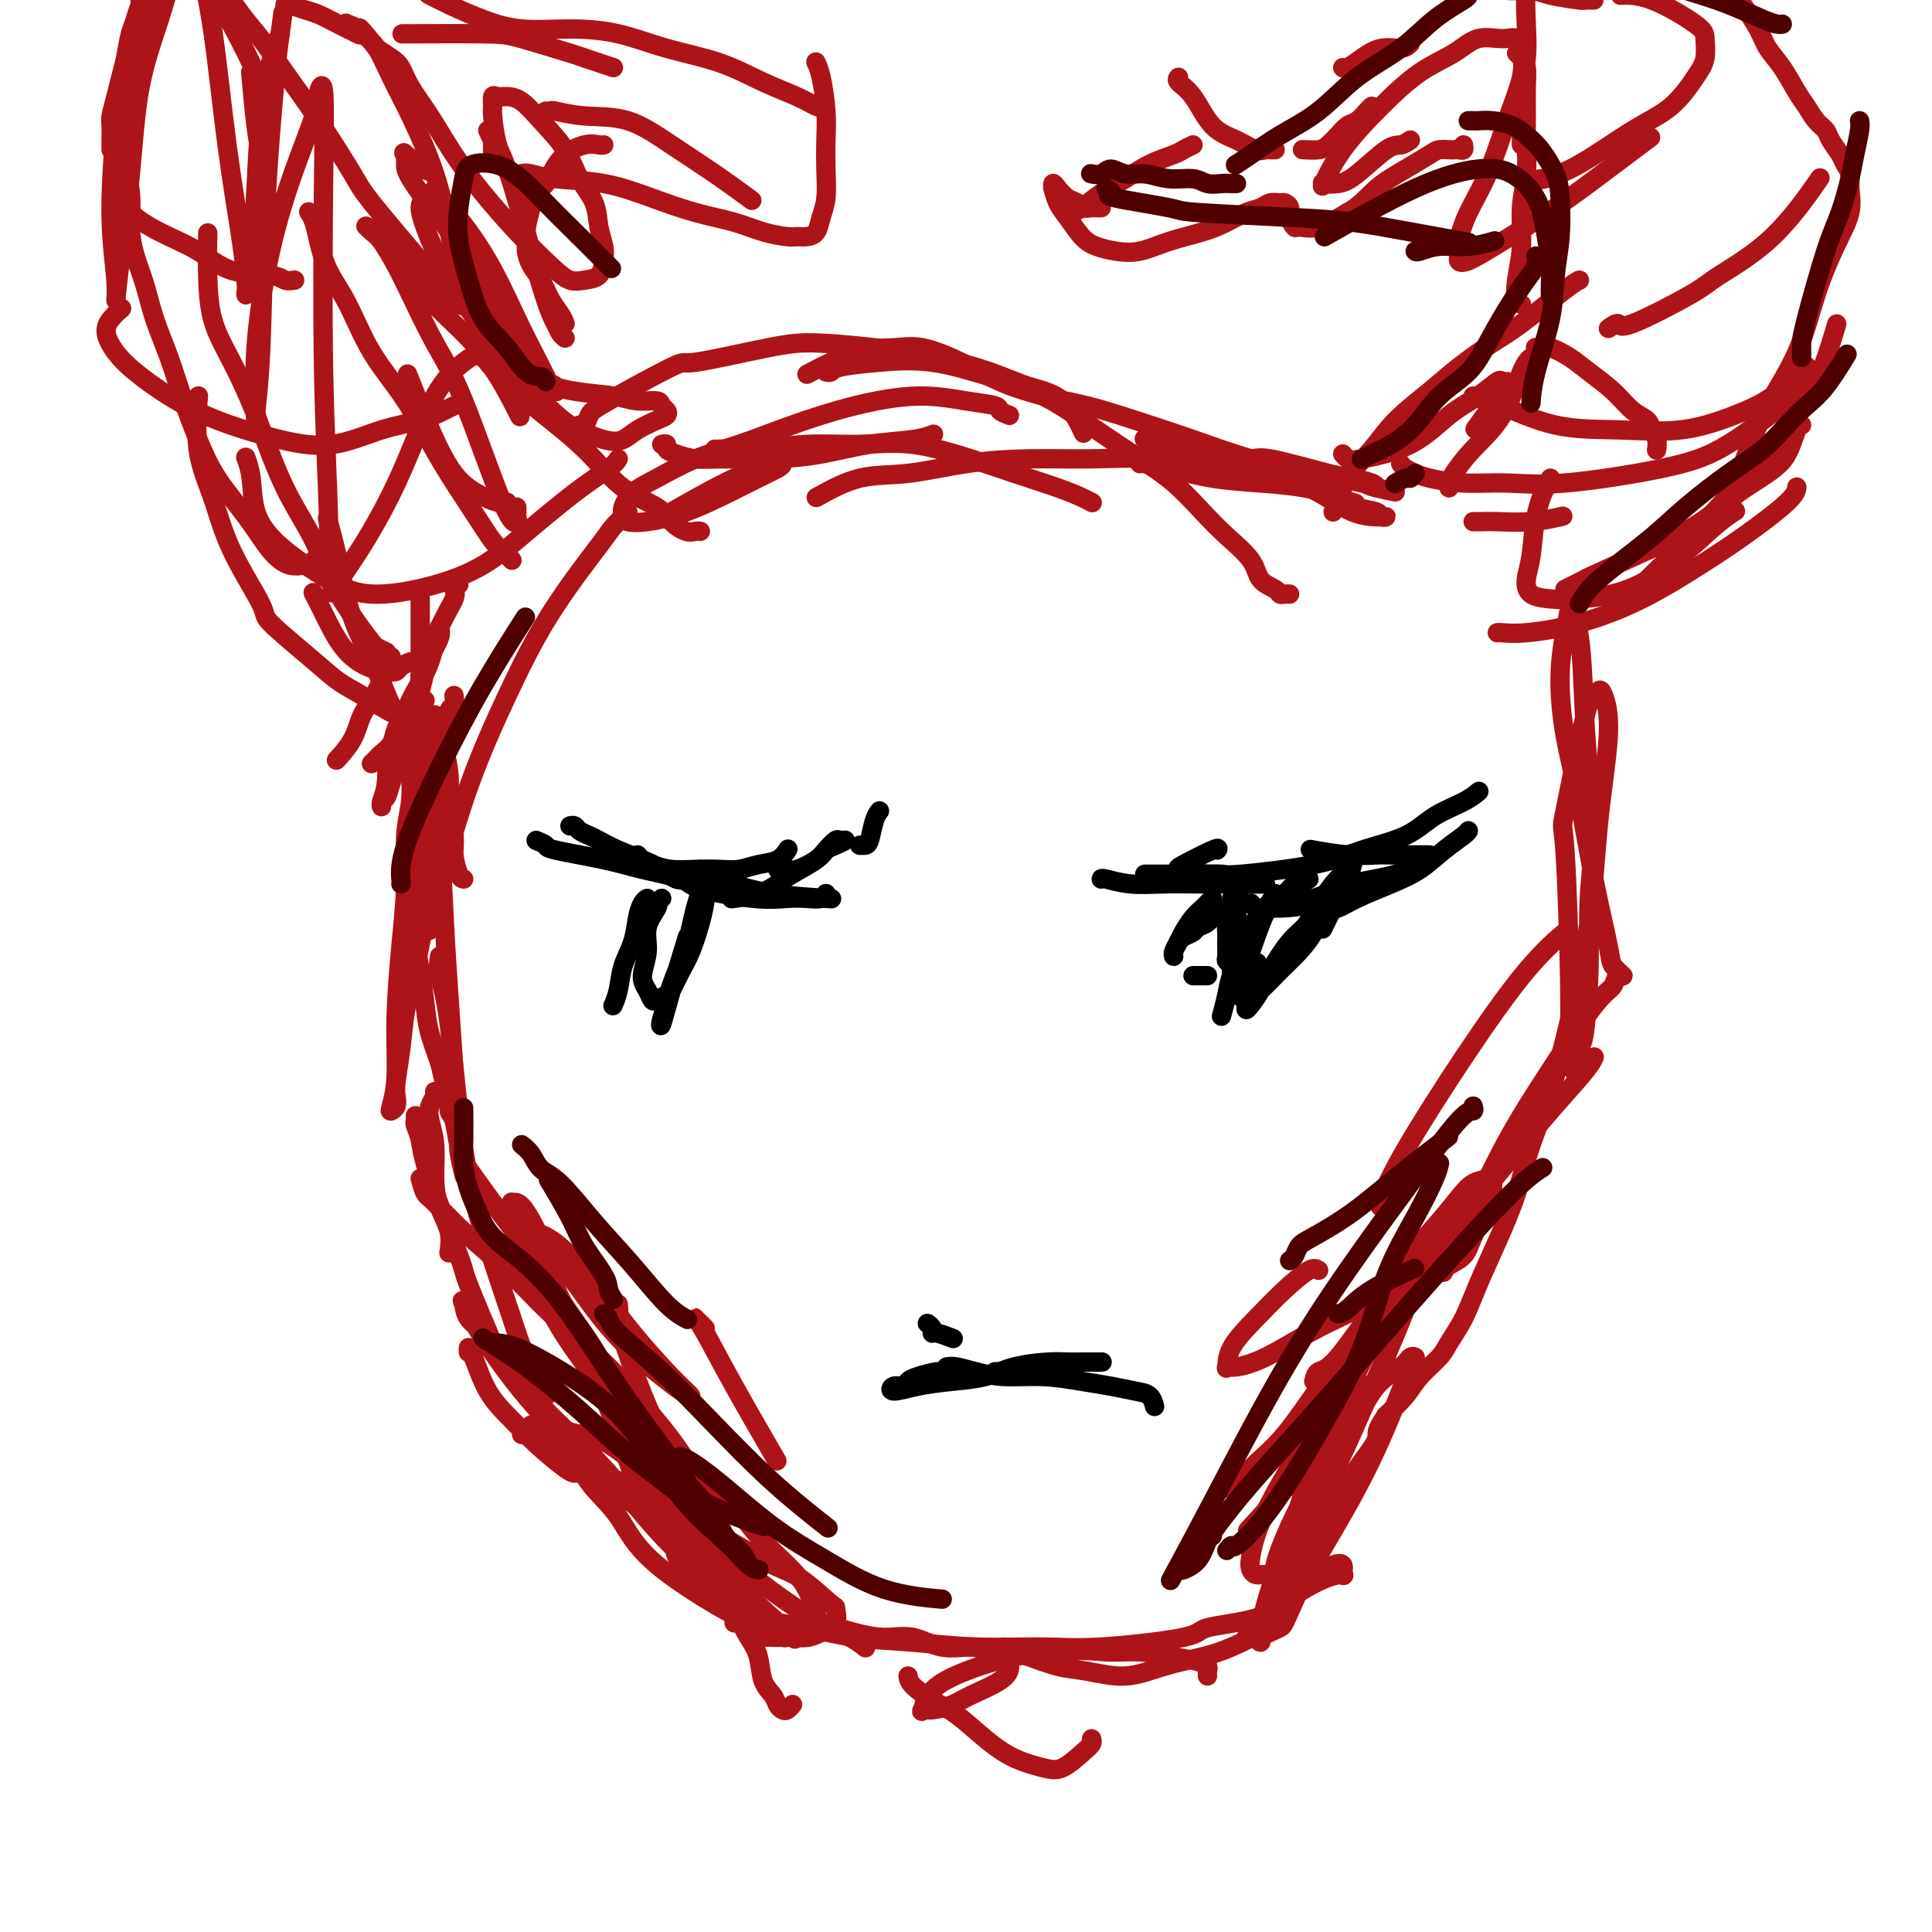 <svg viewBox='0 0 400 400' version='1.1' xmlns='http://www.w3.org/2000/svg' xmlns:xlink='http://www.w3.org/1999/xlink'><g fill='none' stroke='#AD1419' stroke-width='4' stroke-linecap='round' stroke-linejoin='round'><path d='M93,149c0.089,0.042 0.178,0.083 0,1c-0.178,0.917 -0.624,2.709 -1,5c-0.376,2.291 -0.681,5.082 -1,8c-0.319,2.918 -0.653,5.965 -1,9c-0.347,3.035 -0.709,6.059 -1,9c-0.291,2.941 -0.513,5.799 -1,9c-0.487,3.201 -1.241,6.744 -2,10c-0.759,3.256 -1.523,6.224 -2,9c-0.477,2.776 -0.667,5.361 -1,8c-0.333,2.639 -0.808,5.334 -1,7c-0.192,1.666 -0.100,2.303 0,3c0.100,0.697 0.208,1.454 0,2c-0.208,0.546 -0.733,0.882 -1,1c-0.267,0.118 -0.278,0.016 0,-1c0.278,-1.016 0.844,-2.948 1,-6c0.156,-3.052 -0.098,-7.224 0,-12c0.098,-4.776 0.548,-10.157 1,-15c0.452,-4.843 0.905,-9.149 1,-13c0.095,-3.851 -0.167,-7.246 0,-10c0.167,-2.754 0.762,-4.866 1,-7c0.238,-2.134 0.119,-4.289 0,-6c-0.119,-1.711 -0.239,-2.977 0,-4c0.239,-1.023 0.837,-1.802 1,-2c0.163,-0.198 -0.107,0.186 0,0c0.107,-0.186 0.592,-0.942 1,-1c0.408,-0.058 0.739,0.582 1,2c0.261,1.418 0.451,3.615 1,7c0.549,3.385 1.456,7.959 2,13c0.544,5.041 0.723,10.550 1,16c0.277,5.450 0.650,10.843 1,16c0.350,5.157 0.675,10.079 1,15'/><path d='M94,222c1.250,14.000 0.875,14.500 1,16c0.125,1.500 0.750,4.000 1,5c0.250,1.000 0.125,0.500 0,0'/><path d='M90,226c0.105,0.259 0.210,0.518 0,1c-0.210,0.482 -0.734,1.188 -1,2c-0.266,0.812 -0.274,1.731 0,3c0.274,1.269 0.830,2.887 1,5c0.170,2.113 -0.046,4.721 0,7c0.046,2.279 0.352,4.229 1,6c0.648,1.771 1.636,3.361 2,5c0.364,1.639 0.104,3.325 0,4c-0.104,0.675 -0.052,0.337 0,0'/><path d='M86,231c0.027,0.369 0.054,0.737 0,1c-0.054,0.263 -0.187,0.420 0,1c0.187,0.580 0.696,1.583 1,3c0.304,1.417 0.405,3.247 2,8c1.595,4.753 4.685,12.429 6,16c1.315,3.571 0.854,3.038 2,6c1.146,2.962 3.899,9.418 5,12c1.101,2.582 0.551,1.291 0,0'/><path d='M97,279c-0.055,0.481 -0.110,0.962 0,1c0.110,0.038 0.386,-0.368 1,1c0.614,1.368 1.566,4.510 3,7c1.434,2.490 3.351,4.327 5,6c1.649,1.673 3.030,3.180 5,5c1.970,1.820 4.530,3.951 6,5c1.470,1.049 1.848,1.014 2,1c0.152,-0.014 0.076,-0.007 0,0'/><path d='M108,297c0.114,-0.233 0.227,-0.466 1,0c0.773,0.466 2.204,1.631 4,3c1.796,1.369 3.955,2.942 6,4c2.045,1.058 3.976,1.600 6,2c2.024,0.400 4.141,0.658 6,1c1.859,0.342 3.461,0.767 5,1c1.539,0.233 3.017,0.275 4,0c0.983,-0.275 1.473,-0.865 2,-1c0.527,-0.135 1.091,0.186 1,0c-0.091,-0.186 -0.837,-0.881 -2,-2c-1.163,-1.119 -2.744,-2.664 -5,-4c-2.256,-1.336 -5.186,-2.464 -8,-3c-2.814,-0.536 -5.512,-0.478 -8,-1c-2.488,-0.522 -4.767,-1.622 -6,-2c-1.233,-0.378 -1.420,-0.035 -2,0c-0.580,0.035 -1.552,-0.239 -2,0c-0.448,0.239 -0.371,0.993 1,2c1.371,1.007 4.035,2.269 7,4c2.965,1.731 6.229,3.930 10,6c3.771,2.070 8.048,4.009 12,6c3.952,1.991 7.580,4.033 11,6c3.420,1.967 6.631,3.857 9,5c2.369,1.143 3.894,1.538 6,3c2.106,1.462 4.791,3.991 6,5c1.209,1.009 0.940,0.497 1,1c0.060,0.503 0.449,2.021 0,3c-0.449,0.979 -1.736,1.417 -3,2c-1.264,0.583 -2.504,1.309 -5,1c-2.496,-0.309 -6.248,-1.655 -10,-3'/><path d='M155,336c-5.451,-2.666 -14.078,-7.831 -19,-12c-4.922,-4.169 -6.139,-7.341 -8,-10c-1.861,-2.659 -4.365,-4.804 -6,-7c-1.635,-2.196 -2.403,-4.443 -3,-6c-0.597,-1.557 -1.025,-2.425 -1,-3c0.025,-0.575 0.504,-0.857 1,-1c0.496,-0.143 1.008,-0.147 2,0c0.992,0.147 2.464,0.444 5,2c2.536,1.556 6.136,4.371 10,8c3.864,3.629 7.992,8.073 11,12c3.008,3.927 4.896,7.339 7,10c2.104,2.661 4.426,4.573 6,6c1.574,1.427 2.401,2.369 3,3c0.599,0.631 0.970,0.949 1,1c0.030,0.051 -0.279,-0.166 0,0c0.279,0.166 1.148,0.715 0,0c-1.148,-0.715 -4.311,-2.694 -9,-6c-4.689,-3.306 -10.904,-7.938 -16,-13c-5.096,-5.062 -9.075,-10.552 -13,-15c-3.925,-4.448 -7.797,-7.853 -11,-11c-3.203,-3.147 -5.736,-6.035 -8,-9c-2.264,-2.965 -4.258,-6.006 -6,-8c-1.742,-1.994 -3.232,-2.939 -4,-4c-0.768,-1.061 -0.813,-2.236 -1,-3c-0.187,-0.764 -0.517,-1.116 0,0c0.517,1.116 1.882,3.700 4,7c2.118,3.300 4.990,7.318 8,11c3.010,3.682 6.156,7.030 9,10c2.844,2.970 5.384,5.563 8,8c2.616,2.437 5.308,4.719 8,7'/><path d='M133,313c5.084,5.383 5.292,6.340 7,8c1.708,1.660 4.914,4.024 7,6c2.086,1.976 3.053,3.563 4,5c0.947,1.437 1.875,2.725 3,4c1.125,1.275 2.448,2.539 3,3c0.552,0.461 0.334,0.121 1,0c0.666,-0.121 2.215,-0.022 3,0c0.785,0.022 0.807,-0.033 1,0c0.193,0.033 0.556,0.155 1,0c0.444,-0.155 0.970,-0.587 2,-1c1.030,-0.413 2.563,-0.806 4,-1c1.437,-0.194 2.777,-0.188 4,0c1.223,0.188 2.329,0.557 4,1c1.671,0.443 3.906,0.958 6,1c2.094,0.042 4.047,-0.391 6,0c1.953,0.391 3.905,1.606 6,2c2.095,0.394 4.331,-0.033 6,0c1.669,0.033 2.771,0.525 4,1c1.229,0.475 2.587,0.932 3,1c0.413,0.068 -0.118,-0.252 0,0c0.118,0.252 0.884,1.077 1,2c0.116,0.923 -0.417,1.945 -2,3c-1.583,1.055 -4.215,2.142 -6,3c-1.785,0.858 -2.724,1.486 -4,2c-1.276,0.514 -2.888,0.914 -4,1c-1.112,0.086 -1.725,-0.141 -2,0c-0.275,0.141 -0.212,0.651 0,0c0.212,-0.651 0.572,-2.463 2,-4c1.428,-1.537 3.923,-2.798 7,-4c3.077,-1.202 6.736,-2.343 10,-3c3.264,-0.657 6.132,-0.828 9,-1'/><path d='M219,342c4.874,-0.606 7.558,-0.121 10,0c2.442,0.121 4.640,-0.123 7,0c2.360,0.123 4.881,0.611 7,1c2.119,0.389 3.836,0.679 5,1c1.164,0.321 1.776,0.674 2,1c0.224,0.326 0.060,0.626 0,1c-0.060,0.374 -0.017,0.821 0,1c0.017,0.179 0.009,0.089 0,0'/><path d='M208,341c0.653,0.365 1.305,0.730 2,1c0.695,0.270 1.431,0.445 3,1c1.569,0.555 3.969,1.491 6,2c2.031,0.509 3.692,0.591 6,1c2.308,0.409 5.264,1.147 8,1c2.736,-0.147 5.251,-1.177 8,-2c2.749,-0.823 5.730,-1.439 8,-2c2.270,-0.561 3.827,-1.067 6,-2c2.173,-0.933 4.961,-2.292 7,-4c2.039,-1.708 3.328,-3.763 4,-5c0.672,-1.237 0.727,-1.656 1,-2c0.273,-0.344 0.764,-0.614 1,-1c0.236,-0.386 0.218,-0.886 0,-1c-0.218,-0.114 -0.635,0.160 -1,0c-0.365,-0.160 -0.680,-0.754 -1,-1c-0.320,-0.246 -0.647,-0.144 -1,0c-0.353,0.144 -0.731,0.331 -1,0c-0.269,-0.331 -0.430,-1.180 0,-3c0.430,-1.820 1.449,-4.613 3,-8c1.551,-3.387 3.634,-7.370 6,-11c2.366,-3.630 5.016,-6.906 7,-10c1.984,-3.094 3.301,-6.006 5,-8c1.699,-1.994 3.780,-3.072 5,-4c1.220,-0.928 1.581,-1.707 2,-2c0.419,-0.293 0.897,-0.101 1,0c0.103,0.101 -0.168,0.109 -1,2c-0.832,1.891 -2.224,5.663 -4,10c-1.776,4.337 -3.936,9.239 -7,15c-3.064,5.761 -7.032,12.380 -11,19'/><path d='M270,327c-4.292,9.279 -4.023,9.475 -5,10c-0.977,0.525 -3.199,1.377 -4,2c-0.801,0.623 -0.181,1.017 0,1c0.181,-0.017 -0.076,-0.444 0,-2c0.076,-1.556 0.486,-4.241 2,-9c1.514,-4.759 4.132,-11.592 6,-17c1.868,-5.408 2.987,-9.390 5,-14c2.013,-4.610 4.922,-9.848 7,-14c2.078,-4.152 3.326,-7.217 5,-10c1.674,-2.783 3.774,-5.285 5,-7c1.226,-1.715 1.579,-2.642 2,-3c0.421,-0.358 0.911,-0.146 1,0c0.089,0.146 -0.223,0.226 -1,2c-0.777,1.774 -2.018,5.243 -4,10c-1.982,4.757 -4.705,10.803 -7,16c-2.295,5.197 -4.162,9.546 -6,13c-1.838,3.454 -3.648,6.012 -5,9c-1.352,2.988 -2.245,6.406 -3,8c-0.755,1.594 -1.372,1.363 -2,2c-0.628,0.637 -1.267,2.142 -1,1c0.267,-1.142 1.438,-4.930 3,-10c1.562,-5.070 3.513,-11.423 6,-18c2.487,-6.577 5.508,-13.377 8,-19c2.492,-5.623 4.454,-10.070 7,-14c2.546,-3.930 5.677,-7.342 8,-10c2.323,-2.658 3.838,-4.560 5,-6c1.162,-1.440 1.971,-2.417 3,-3c1.029,-0.583 2.277,-0.772 3,-1c0.723,-0.228 0.921,-0.494 1,0c0.079,0.494 0.040,1.747 0,3'/><path d='M309,247c0.554,0.682 -0.062,1.388 -1,3c-0.938,1.612 -2.198,4.129 -3,6c-0.802,1.871 -1.146,3.097 -2,4c-0.854,0.903 -2.218,1.485 -3,2c-0.782,0.515 -0.981,0.964 -1,1c-0.019,0.036 0.142,-0.342 0,0c-0.142,0.342 -0.587,1.405 1,-2c1.587,-3.405 5.205,-11.276 8,-17c2.795,-5.724 4.766,-9.301 7,-13c2.234,-3.699 4.730,-7.521 7,-11c2.270,-3.479 4.313,-6.615 6,-9c1.687,-2.385 3.019,-4.018 4,-5c0.981,-0.982 1.610,-1.311 2,-2c0.390,-0.689 0.540,-1.737 1,-2c0.460,-0.263 1.229,0.260 1,0c-0.229,-0.260 -1.455,-1.302 -2,-2c-0.545,-0.698 -0.410,-1.050 -1,-4c-0.590,-2.950 -1.907,-8.496 -3,-14c-1.093,-5.504 -1.963,-10.966 -3,-16c-1.037,-5.034 -2.241,-9.641 -3,-14c-0.759,-4.359 -1.072,-8.470 -1,-12c0.072,-3.530 0.530,-6.477 1,-9c0.470,-2.523 0.952,-4.621 1,-6c0.048,-1.379 -0.338,-2.040 0,-1c0.338,1.040 1.399,3.780 2,8c0.601,4.220 0.743,9.920 1,15c0.257,5.080 0.628,9.540 1,14'/><path d='M329,161c0.909,7.878 1.182,9.571 1,13c-0.182,3.429 -0.819,8.592 -1,13c-0.181,4.408 0.092,8.060 0,13c-0.092,4.940 -0.551,11.167 -1,14c-0.449,2.833 -0.890,2.272 -1,3c-0.110,0.728 0.111,2.745 0,4c-0.111,1.255 -0.555,1.748 -1,1c-0.445,-0.748 -0.890,-2.737 -1,-5c-0.110,-2.263 0.117,-4.802 0,-13c-0.117,-8.198 -0.578,-22.057 -1,-28c-0.422,-5.943 -0.804,-3.971 0,-8c0.804,-4.029 2.795,-14.058 4,-19c1.205,-4.942 1.623,-4.797 2,-5c0.377,-0.203 0.713,-0.753 1,-1c0.287,-0.247 0.524,-0.190 1,1c0.476,1.190 1.192,3.514 1,8c-0.192,4.486 -1.290,11.133 -2,18c-0.710,6.867 -1.032,13.953 -2,21c-0.968,7.047 -2.583,14.054 -4,20c-1.417,5.946 -2.638,10.829 -4,15c-1.362,4.171 -2.867,7.629 -4,11c-1.133,3.371 -1.893,6.653 -3,10c-1.107,3.347 -2.560,6.758 -4,10c-1.440,3.242 -2.868,6.317 -4,9c-1.132,2.683 -1.968,4.976 -3,7c-1.032,2.024 -2.260,3.780 -3,5c-0.740,1.220 -0.992,1.904 -2,3c-1.008,1.096 -2.771,2.603 -4,4c-1.229,1.397 -1.922,2.685 -3,4c-1.078,1.315 -2.539,2.658 -4,4'/><path d='M287,293c-2.724,3.927 -1.535,3.743 -2,5c-0.465,1.257 -2.585,3.954 -4,6c-1.415,2.046 -2.125,3.441 -3,5c-0.875,1.559 -1.914,3.281 -3,5c-1.086,1.719 -2.220,3.436 -3,5c-0.780,1.564 -1.207,2.976 -2,4c-0.793,1.024 -1.954,1.662 -3,3c-1.046,1.338 -1.979,3.378 -3,5c-1.021,1.622 -2.129,2.827 -3,4c-0.871,1.173 -1.504,2.316 -2,3c-0.496,0.684 -0.856,0.910 -1,1c-0.144,0.090 -0.072,0.045 0,0'/><path d='M94,144c0.095,0.805 0.190,1.609 0,2c-0.190,0.391 -0.666,0.368 -1,1c-0.334,0.632 -0.525,1.919 -1,4c-0.475,2.081 -1.235,4.956 -2,8c-0.765,3.044 -1.536,6.255 -2,10c-0.464,3.745 -0.620,8.022 -1,12c-0.380,3.978 -0.985,7.656 -1,11c-0.015,3.344 0.559,6.355 1,9c0.441,2.645 0.749,4.924 1,7c0.251,2.076 0.445,3.950 1,6c0.555,2.050 1.472,4.276 2,6c0.528,1.724 0.666,2.947 1,4c0.334,1.053 0.865,1.936 1,3c0.135,1.064 -0.125,2.307 0,3c0.125,0.693 0.633,0.834 1,2c0.367,1.166 0.591,3.355 1,5c0.409,1.645 1.002,2.744 1,3c-0.002,0.256 -0.599,-0.331 1,2c1.599,2.331 5.395,7.579 8,11c2.605,3.421 4.020,5.013 6,8c1.980,2.987 4.525,7.369 7,11c2.475,3.631 4.880,6.512 7,11c2.120,4.488 3.954,10.585 6,15c2.046,4.415 4.303,7.150 6,10c1.697,2.850 2.834,5.815 4,8c1.166,2.185 2.363,3.590 3,5c0.637,1.410 0.716,2.823 1,4c0.284,1.177 0.775,2.116 1,3c0.225,0.884 0.184,1.711 0,2c-0.184,0.289 -0.511,0.039 -1,-1c-0.489,-1.039 -1.140,-2.868 -3,-6c-1.860,-3.132 -4.930,-7.566 -8,-12'/><path d='M134,311c-2.977,-5.158 -4.421,-9.553 -6,-14c-1.579,-4.447 -3.294,-8.946 -5,-13c-1.706,-4.054 -3.402,-7.665 -5,-11c-1.598,-3.335 -3.097,-6.396 -4,-9c-0.903,-2.604 -1.209,-4.752 -2,-7c-0.791,-2.248 -2.067,-4.598 -3,-6c-0.933,-1.402 -1.522,-1.857 -2,-2c-0.478,-0.143 -0.846,0.025 -1,0c-0.154,-0.025 -0.093,-0.245 0,0c0.093,0.245 0.219,0.954 1,3c0.781,2.046 2.215,5.430 4,9c1.785,3.570 3.919,7.327 6,11c2.081,3.673 4.108,7.263 6,11c1.892,3.737 3.649,7.622 6,11c2.351,3.378 5.295,6.249 7,9c1.705,2.751 2.169,5.384 3,7c0.831,1.616 2.027,2.216 3,4c0.973,1.784 1.722,4.751 2,6c0.278,1.249 0.087,0.781 0,1c-0.087,0.219 -0.068,1.124 0,2c0.068,0.876 0.186,1.722 0,2c-0.186,0.278 -0.676,-0.011 -1,0c-0.324,0.011 -0.481,0.323 -1,0c-0.519,-0.323 -1.401,-1.281 -2,-3c-0.599,-1.719 -0.916,-4.199 -1,-6c-0.084,-1.801 0.063,-2.925 0,-4c-0.063,-1.075 -0.336,-2.103 0,-3c0.336,-0.897 1.283,-1.665 2,-2c0.717,-0.335 1.205,-0.239 2,0c0.795,0.239 1.898,0.619 3,1'/><path d='M146,308c2.221,0.469 4.273,2.140 6,4c1.727,1.860 3.128,3.907 5,6c1.872,2.093 4.213,4.231 6,6c1.787,1.769 3.020,3.169 4,5c0.980,1.831 1.709,4.095 2,5c0.291,0.905 0.146,0.453 0,0'/><path d='M96,182c-0.301,-0.052 -0.602,-0.105 -1,-1c-0.398,-0.895 -0.894,-2.633 -1,-4c-0.106,-1.367 0.179,-2.362 0,-4c-0.179,-1.638 -0.820,-3.917 -1,-6c-0.180,-2.083 0.103,-3.969 0,-6c-0.103,-2.031 -0.590,-4.206 -1,-6c-0.410,-1.794 -0.743,-3.207 -1,-4c-0.257,-0.793 -0.440,-0.965 -1,-1c-0.560,-0.035 -1.498,0.066 -2,0c-0.502,-0.066 -0.568,-0.300 -1,0c-0.432,0.300 -1.229,1.135 -2,2c-0.771,0.865 -1.517,1.761 -2,3c-0.483,1.239 -0.704,2.819 -1,4c-0.296,1.181 -0.669,1.961 -1,3c-0.331,1.039 -0.621,2.336 -1,3c-0.379,0.664 -0.848,0.695 -1,1c-0.152,0.305 0.012,0.883 0,1c-0.012,0.117 -0.199,-0.226 0,-1c0.199,-0.774 0.784,-1.978 1,-4c0.216,-2.022 0.062,-4.864 0,-6c-0.062,-1.136 -0.031,-0.568 0,0'/><path d='M95,121c-0.503,0.333 -1.006,0.665 -1,1c0.006,0.335 0.522,0.672 0,2c-0.522,1.328 -2.080,3.647 -3,6c-0.920,2.353 -1.201,4.741 -2,7c-0.799,2.259 -2.116,4.388 -3,6c-0.884,1.612 -1.336,2.708 -2,4c-0.664,1.292 -1.541,2.781 -2,4c-0.459,1.219 -0.502,2.169 -1,3c-0.498,0.831 -1.453,1.542 -2,2c-0.547,0.458 -0.686,0.662 -1,1c-0.314,0.338 -0.804,0.811 -1,1c-0.196,0.189 -0.098,0.095 0,0'/><path d='M81,136c-0.965,2.512 -1.930,5.024 -3,7c-1.070,1.976 -2.246,3.416 -3,5c-0.754,1.584 -1.088,3.311 -2,5c-0.912,1.689 -2.404,3.340 -3,4c-0.596,0.660 -0.298,0.330 0,0'/><path d='M85,147c0.336,-0.723 0.672,-1.447 1,-2c0.328,-0.553 0.648,-0.937 1,-2c0.352,-1.063 0.735,-2.807 1,-4c0.265,-1.193 0.411,-1.835 1,-3c0.589,-1.165 1.620,-2.852 2,-4c0.380,-1.148 0.109,-1.757 0,-2c-0.109,-0.243 -0.054,-0.122 0,0'/><path d='M88,145c-0.423,0.122 -0.845,0.244 -1,-1c-0.155,-1.244 -0.041,-3.854 0,-5c0.041,-1.146 0.011,-0.829 0,-2c-0.011,-1.171 -0.003,-3.829 0,-6c0.003,-2.171 0.001,-3.854 0,-5c-0.001,-1.146 -0.000,-1.756 0,-2c0.000,-0.244 0.000,-0.122 0,0'/><path d='M85,137c-0.769,0.312 -1.538,0.625 -2,1c-0.462,0.375 -0.616,0.814 -1,1c-0.384,0.186 -0.996,0.119 -2,0c-1.004,-0.119 -2.399,-0.292 -4,-1c-1.601,-0.708 -3.409,-1.953 -5,-4c-1.591,-2.047 -2.967,-4.897 -4,-7c-1.033,-2.103 -1.724,-3.458 -2,-4c-0.276,-0.542 -0.138,-0.271 0,0'/><path d='M88,153c-0.800,-0.345 -1.600,-0.691 -2,-1c-0.400,-0.309 -0.400,-0.582 -1,-1c-0.600,-0.418 -1.800,-0.982 -3,-3c-1.200,-2.018 -2.399,-5.491 -4,-9c-1.601,-3.509 -3.604,-7.054 -5,-11c-1.396,-3.946 -2.183,-8.293 -3,-12c-0.817,-3.707 -1.662,-6.773 -2,-8c-0.338,-1.227 -0.169,-0.613 0,0'/><path d='M90,148c-0.389,-0.007 -0.778,-0.015 -1,0c-0.222,0.015 -0.277,0.052 -1,0c-0.723,-0.052 -2.114,-0.194 -3,0c-0.886,0.194 -1.268,0.725 -3,0c-1.732,-0.725 -4.813,-2.705 -7,-4c-2.187,-1.295 -3.481,-1.906 -5,-3c-1.519,-1.094 -3.263,-2.670 -6,-5c-2.737,-2.330 -6.468,-5.415 -8,-7c-1.532,-1.585 -0.866,-1.670 -2,-4c-1.134,-2.330 -4.069,-6.906 -6,-11c-1.931,-4.094 -2.858,-7.706 -4,-11c-1.142,-3.294 -2.500,-6.272 -3,-10c-0.500,-3.728 -0.143,-8.208 0,-10c0.143,-1.792 0.071,-0.896 0,0'/><path d='M80,135c-0.789,-0.381 -1.578,-0.762 -2,-1c-0.422,-0.238 -0.479,-0.331 -1,-1c-0.521,-0.669 -1.508,-1.912 -3,-4c-1.492,-2.088 -3.491,-5.021 -5,-8c-1.509,-2.979 -2.529,-6.003 -4,-9c-1.471,-2.997 -3.394,-5.965 -5,-9c-1.606,-3.035 -2.896,-6.135 -4,-9c-1.104,-2.865 -2.023,-5.494 -3,-8c-0.977,-2.506 -2.013,-4.890 -3,-7c-0.987,-2.110 -1.925,-3.947 -3,-6c-1.075,-2.053 -2.288,-4.324 -3,-7c-0.712,-2.676 -0.922,-5.759 -1,-9c-0.078,-3.241 -0.022,-6.640 0,-8c0.022,-1.360 0.011,-0.680 0,0'/><path d='M65,116c-0.376,0.435 -0.752,0.871 -1,1c-0.248,0.129 -0.369,-0.048 -1,0c-0.631,0.048 -1.772,0.322 -3,0c-1.228,-0.322 -2.545,-1.240 -4,-3c-1.455,-1.760 -3.050,-4.362 -5,-7c-1.950,-2.638 -4.255,-5.312 -6,-8c-1.745,-2.688 -2.928,-5.389 -4,-8c-1.072,-2.611 -2.031,-5.131 -3,-8c-0.969,-2.869 -1.948,-6.089 -3,-9c-1.052,-2.911 -2.175,-5.515 -3,-8c-0.825,-2.485 -1.350,-4.851 -2,-7c-0.650,-2.149 -1.424,-4.081 -2,-6c-0.576,-1.919 -0.953,-3.827 -1,-6c-0.047,-2.173 0.236,-4.613 0,-7c-0.236,-2.387 -0.991,-4.722 -1,-7c-0.009,-2.278 0.730,-4.498 1,-6c0.270,-1.502 0.072,-2.286 0,-3c-0.072,-0.714 -0.019,-1.356 0,-2c0.019,-0.644 0.005,-1.288 0,-2c-0.005,-0.712 -0.001,-1.491 0,-2c0.001,-0.509 0.000,-0.749 0,-1c-0.000,-0.251 -0.000,-0.514 0,-1c0.000,-0.486 0.000,-1.195 0,-2c-0.000,-0.805 -0.001,-1.705 0,-2c0.001,-0.295 0.003,0.014 0,0c-0.003,-0.014 -0.011,-0.350 0,-1c0.011,-0.650 0.042,-1.613 0,-2c-0.042,-0.387 -0.155,-0.196 0,-1c0.155,-0.804 0.580,-2.601 1,-4c0.420,-1.399 0.834,-2.400 1,-3c0.166,-0.600 0.083,-0.800 0,-1'/><path d='M29,0c0.500,-5.500 0.250,-2.750 0,0'/><path d='M23,31c0.002,-0.391 0.003,-0.782 0,-1c-0.003,-0.218 -0.012,-0.263 0,-1c0.012,-0.737 0.045,-2.166 0,-3c-0.045,-0.834 -0.167,-1.072 0,-2c0.167,-0.928 0.624,-2.544 1,-4c0.376,-1.456 0.672,-2.751 1,-4c0.328,-1.249 0.687,-2.451 1,-4c0.313,-1.549 0.579,-3.446 1,-5c0.421,-1.554 0.998,-2.764 2,-4c1.002,-1.236 2.429,-2.496 3,-3c0.571,-0.504 0.285,-0.252 0,0'/><path d='M59,1c0.150,-0.095 0.300,-0.190 1,0c0.700,0.190 1.950,0.664 3,1c1.050,0.336 1.900,0.533 3,1c1.100,0.467 2.450,1.203 4,2c1.550,0.797 3.300,1.656 4,2c0.700,0.344 0.350,0.172 0,0'/><path d='M101,27c0.423,0.935 0.845,1.869 1,2c0.155,0.131 0.042,-0.542 0,0c-0.042,0.542 -0.012,2.298 0,3c0.012,0.702 0.006,0.351 0,0'/><path d='M105,104c-0.300,0.209 -0.600,0.418 -2,0c-1.400,-0.418 -3.901,-1.463 -6,-3c-2.099,-1.537 -3.796,-3.568 -6,-8c-2.204,-4.432 -4.915,-11.266 -6,-14c-1.085,-2.734 -0.542,-1.367 0,0'/><path d='M106,116c-0.695,-0.733 -1.390,-1.466 -2,-2c-0.610,-0.534 -1.135,-0.869 -2,-2c-0.865,-1.131 -2.072,-3.060 -4,-6c-1.928,-2.940 -4.579,-6.893 -7,-11c-2.421,-4.107 -4.613,-8.370 -7,-12c-2.387,-3.630 -4.968,-6.628 -7,-10c-2.032,-3.372 -3.515,-7.117 -5,-10c-1.485,-2.883 -2.973,-4.902 -4,-7c-1.027,-2.098 -1.595,-4.274 -2,-6c-0.405,-1.726 -0.648,-3.003 -1,-4c-0.352,-0.997 -0.815,-1.713 -1,-2c-0.185,-0.287 -0.093,-0.143 0,0'/><path d='M107,105c0.010,0.332 0.020,0.664 0,1c-0.020,0.336 -0.068,0.675 0,1c0.068,0.325 0.254,0.636 0,1c-0.254,0.364 -0.949,0.781 -3,-4c-2.051,-4.781 -5.459,-14.758 -8,-21c-2.541,-6.242 -4.214,-8.747 -6,-12c-1.786,-3.253 -3.684,-7.254 -5,-10c-1.316,-2.746 -2.051,-4.238 -3,-6c-0.949,-1.762 -2.113,-3.794 -3,-5c-0.887,-1.206 -1.497,-1.584 -2,-2c-0.503,-0.416 -0.900,-0.869 -1,-1c-0.100,-0.131 0.097,0.060 0,0c-0.097,-0.060 -0.489,-0.370 0,0c0.489,0.370 1.860,1.419 4,4c2.140,2.581 5.050,6.694 8,10c2.950,3.306 5.941,5.805 9,9c3.059,3.195 6.185,7.085 9,10c2.815,2.915 5.320,4.853 8,7c2.680,2.147 5.537,4.502 8,7c2.463,2.498 4.533,5.139 7,7c2.467,1.861 5.330,2.944 7,4c1.670,1.056 2.146,2.087 3,3c0.854,0.913 2.084,1.709 3,2c0.916,0.291 1.516,0.078 2,0c0.484,-0.078 0.853,-0.022 1,0c0.147,0.022 0.074,0.011 0,0'/><path d='M101,75c0.215,0.355 0.430,0.711 1,1c0.570,0.289 1.495,0.512 3,1c1.505,0.488 3.591,1.240 6,2c2.409,0.760 5.142,1.527 8,2c2.858,0.473 5.841,0.651 8,1c2.159,0.349 3.494,0.867 5,1c1.506,0.133 3.184,-0.120 4,0c0.816,0.120 0.770,0.612 1,1c0.230,0.388 0.736,0.671 1,1c0.264,0.329 0.286,0.703 0,1c-0.286,0.297 -0.880,0.516 -2,1c-1.120,0.484 -2.766,1.231 -4,2c-1.234,0.769 -2.057,1.559 -3,2c-0.943,0.441 -2.008,0.531 -4,0c-1.992,-0.531 -4.913,-1.685 -7,-3c-2.087,-1.315 -3.339,-2.791 -6,-5c-2.661,-2.209 -6.730,-5.150 -9,-8c-2.270,-2.850 -2.742,-5.610 -4,-8c-1.258,-2.390 -3.301,-4.409 -5,-7c-1.699,-2.591 -3.054,-5.755 -4,-8c-0.946,-2.245 -1.482,-3.570 -2,-5c-0.518,-1.430 -1.019,-2.964 -1,-4c0.019,-1.036 0.559,-1.574 1,-2c0.441,-0.426 0.785,-0.739 1,-1c0.215,-0.261 0.302,-0.471 1,0c0.698,0.471 2.008,1.624 4,4c1.992,2.376 4.668,5.977 7,10c2.332,4.023 4.320,8.468 6,12c1.680,3.532 3.051,6.152 4,8c0.949,1.848 1.474,2.924 2,4'/><path d='M113,78c2.030,4.193 1.105,2.675 1,2c-0.105,-0.675 0.610,-0.507 1,0c0.390,0.507 0.455,1.351 0,1c-0.455,-0.351 -1.431,-1.899 -3,-4c-1.569,-2.101 -3.731,-4.754 -6,-8c-2.269,-3.246 -4.646,-7.083 -7,-11c-2.354,-3.917 -4.683,-7.914 -6,-10c-1.317,-2.086 -1.620,-2.261 -3,-4c-1.380,-1.739 -3.838,-5.043 -5,-7c-1.162,-1.957 -1.029,-2.566 -1,-3c0.029,-0.434 -0.048,-0.694 0,-1c0.048,-0.306 0.219,-0.659 0,-1c-0.219,-0.341 -0.828,-0.669 0,0c0.828,0.669 3.094,2.334 4,3c0.906,0.666 0.453,0.333 0,0'/><path d='M117,70c-0.358,-0.282 -0.715,-0.565 -1,-1c-0.285,-0.435 -0.497,-1.024 -1,-2c-0.503,-0.976 -1.297,-2.340 -3,-8c-1.703,-5.660 -4.313,-15.615 -6,-21c-1.687,-5.385 -2.450,-6.199 -3,-8c-0.550,-1.801 -0.888,-4.588 -1,-6c-0.112,-1.412 0.003,-1.449 0,-2c-0.003,-0.551 -0.123,-1.615 0,-2c0.123,-0.385 0.491,-0.089 1,0c0.509,0.089 1.160,-0.028 2,0c0.840,0.028 1.868,0.200 3,1c1.132,0.800 2.369,2.226 4,4c1.631,1.774 3.656,3.896 5,6c1.344,2.104 2.007,4.190 3,6c0.993,1.810 2.317,3.343 3,5c0.683,1.657 0.724,3.438 1,5c0.276,1.562 0.787,2.903 1,4c0.213,1.097 0.128,1.948 0,3c-0.128,1.052 -0.300,2.304 -1,3c-0.700,0.696 -1.928,0.836 -3,1c-1.072,0.164 -1.987,0.354 -3,0c-1.013,-0.354 -2.125,-1.251 -4,-3c-1.875,-1.749 -4.512,-4.351 -7,-7c-2.488,-2.649 -4.827,-5.347 -7,-8c-2.173,-2.653 -4.181,-5.263 -6,-8c-1.819,-2.737 -3.449,-5.601 -5,-8c-1.551,-2.399 -3.024,-4.334 -4,-6c-0.976,-1.666 -1.455,-3.064 -2,-4c-0.545,-0.936 -1.156,-1.410 -2,-2c-0.844,-0.590 -1.922,-1.295 -3,-2'/><path d='M78,10c-5.135,-6.512 -3.472,-3.792 -3,-3c0.472,0.792 -0.246,-0.345 -1,-1c-0.754,-0.655 -1.542,-0.828 -2,-1c-0.458,-0.172 -0.585,-0.345 0,0c0.585,0.345 1.882,1.206 3,2c1.118,0.794 2.057,1.521 3,3c0.943,1.479 1.891,3.712 3,6c1.109,2.288 2.378,4.633 4,8c1.622,3.367 3.598,7.757 5,12c1.402,4.243 2.229,8.339 3,12c0.771,3.661 1.485,6.886 2,9c0.515,2.114 0.833,3.115 1,4c0.167,0.885 0.185,1.653 0,2c-0.185,0.347 -0.574,0.273 -1,0c-0.426,-0.273 -0.891,-0.743 -2,-2c-1.109,-1.257 -2.862,-3.299 -6,-7c-3.138,-3.701 -7.663,-9.060 -10,-12c-2.337,-2.940 -2.488,-3.460 -4,-6c-1.512,-2.540 -4.384,-7.099 -7,-11c-2.616,-3.901 -4.976,-7.144 -7,-10c-2.024,-2.856 -3.712,-5.323 -5,-7c-1.288,-1.677 -2.177,-2.562 -4,-5c-1.823,-2.438 -4.579,-6.429 -6,-8c-1.421,-1.571 -1.505,-0.722 -2,-1c-0.495,-0.278 -1.401,-1.683 -2,-3c-0.599,-1.317 -0.892,-2.547 -1,-3c-0.108,-0.453 -0.031,-0.129 0,0c0.031,0.129 0.015,0.065 0,0'/><path d='M56,18c-0.660,-0.039 -1.319,-0.079 -2,-1c-0.681,-0.921 -1.383,-2.724 -3,-6c-1.617,-3.276 -4.148,-8.025 -6,-11c-1.852,-2.975 -3.024,-4.176 -4,-5c-0.976,-0.824 -1.755,-1.272 -3,-1c-1.245,0.272 -2.957,1.264 -5,4c-2.043,2.736 -4.419,7.215 -6,12c-1.581,4.785 -2.369,9.874 -3,16c-0.631,6.126 -1.105,13.288 -1,19c0.105,5.712 0.789,9.973 1,13c0.211,3.027 -0.050,4.821 0,4c0.050,-0.821 0.411,-4.256 1,-9c0.589,-4.744 1.404,-10.798 2,-17c0.596,-6.202 0.971,-12.553 2,-18c1.029,-5.447 2.712,-9.989 4,-14c1.288,-4.011 2.182,-7.490 3,-10c0.818,-2.510 1.558,-4.051 2,-5c0.442,-0.949 0.584,-1.306 1,-1c0.416,0.306 1.106,1.276 2,4c0.894,2.724 1.991,7.203 3,14c1.009,6.797 1.930,15.913 3,24c1.070,8.087 2.290,15.146 3,20c0.710,4.854 0.911,7.502 1,9c0.089,1.498 0.064,1.844 0,2c-0.064,0.156 -0.169,0.122 0,-1c0.169,-1.122 0.612,-3.331 1,-7c0.388,-3.669 0.723,-8.798 1,-14c0.277,-5.202 0.498,-10.477 1,-15c0.502,-4.523 1.286,-8.292 2,-11c0.714,-2.708 1.357,-4.354 2,-6'/><path d='M58,7c1.114,-8.264 0.400,-2.923 0,0c-0.400,2.923 -0.486,3.429 -1,9c-0.514,5.571 -1.458,16.208 -2,27c-0.542,10.792 -0.683,21.738 -1,29c-0.317,7.262 -0.810,10.838 -1,13c-0.190,2.162 -0.078,2.908 0,3c0.078,0.092 0.123,-0.470 0,-3c-0.123,-2.530 -0.412,-7.026 0,-13c0.412,-5.974 1.526,-13.424 3,-20c1.474,-6.576 3.309,-12.277 5,-17c1.691,-4.723 3.236,-8.467 4,-11c0.764,-2.533 0.745,-3.854 1,-5c0.255,-1.146 0.785,-2.115 1,0c0.215,2.115 0.115,7.315 0,18c-0.115,10.685 -0.245,26.855 0,40c0.245,13.145 0.866,23.265 1,30c0.134,6.735 -0.220,10.085 0,12c0.220,1.915 1.015,2.393 1,3c-0.015,0.607 -0.840,1.341 0,0c0.840,-1.341 3.344,-4.758 6,-9c2.656,-4.242 5.462,-9.310 8,-15c2.538,-5.690 4.807,-12.003 7,-16c2.193,-3.997 4.309,-5.680 6,-7c1.691,-1.320 2.955,-2.279 5,0c2.045,2.279 4.870,7.794 6,10c1.130,2.206 0.565,1.103 0,0'/><path d='M148,93c0.460,0.009 0.919,0.017 1,0c0.081,-0.017 -0.217,-0.060 1,0c1.217,0.060 3.951,0.221 7,0c3.049,-0.221 6.415,-0.825 10,-1c3.585,-0.175 7.389,0.078 11,0c3.611,-0.078 7.029,-0.487 11,0c3.971,0.487 8.493,1.872 12,3c3.507,1.128 5.998,2.001 9,3c3.002,0.999 6.516,2.123 9,3c2.484,0.877 3.938,1.505 5,2c1.062,0.495 1.732,0.856 2,1c0.268,0.144 0.134,0.072 0,0'/><path d='M169,103c2.952,-1.630 5.905,-3.259 9,-4c3.095,-0.741 6.333,-0.592 10,-1c3.667,-0.408 7.764,-1.372 12,-2c4.236,-0.628 8.612,-0.922 13,-1c4.388,-0.078 8.787,0.058 13,0c4.213,-0.058 8.238,-0.311 12,0c3.762,0.311 7.261,1.187 11,2c3.739,0.813 7.717,1.563 11,2c3.283,0.437 5.870,0.560 8,1c2.130,0.440 3.804,1.195 6,2c2.196,0.805 4.913,1.658 6,2c1.087,0.342 0.543,0.171 0,0'/><path d='M276,106c0.320,-0.423 0.640,-0.846 1,-2c0.360,-1.154 0.761,-3.038 2,-5c1.239,-1.962 3.318,-4.003 5,-6c1.682,-1.997 2.969,-3.952 5,-6c2.031,-2.048 4.806,-4.191 7,-6c2.194,-1.809 3.807,-3.283 6,-5c2.193,-1.717 4.966,-3.675 7,-5c2.034,-1.325 3.329,-2.015 6,-4c2.671,-1.985 6.719,-5.265 9,-7c2.281,-1.735 2.795,-1.924 3,-2c0.205,-0.076 0.103,-0.038 0,0'/><path d='M315,63c-0.390,-0.129 -0.780,-0.259 -1,-1c-0.220,-0.741 -0.269,-2.094 0,-4c0.269,-1.906 0.857,-4.367 1,-7c0.143,-2.633 -0.158,-5.439 0,-8c0.158,-2.561 0.775,-4.878 1,-7c0.225,-2.122 0.057,-4.050 0,-6c-0.057,-1.950 -0.005,-3.924 0,-6c0.005,-2.076 -0.037,-4.255 0,-6c0.037,-1.745 0.154,-3.055 0,-4c-0.154,-0.945 -0.580,-1.524 -1,-2c-0.420,-0.476 -0.834,-0.850 -1,-1c-0.166,-0.150 -0.083,-0.075 0,0'/><path d='M315,30c-0.008,-0.106 -0.016,-0.212 0,-1c0.016,-0.788 0.056,-2.257 0,-4c-0.056,-1.743 -0.207,-3.761 0,-6c0.207,-2.239 0.774,-4.698 1,-7c0.226,-2.302 0.113,-4.445 0,-7c-0.113,-2.555 -0.226,-5.520 0,-8c0.226,-2.480 0.792,-4.475 1,-6c0.208,-1.525 0.060,-2.578 0,-3c-0.060,-0.422 -0.030,-0.211 0,0'/><path d='M330,0c-0.297,0.006 -0.594,0.012 -1,0c-0.406,-0.012 -0.920,-0.041 -1,0c-0.080,0.041 0.275,0.151 -1,0c-1.275,-0.151 -4.180,-0.562 -6,-1c-1.820,-0.438 -2.556,-0.902 -4,-1c-1.444,-0.098 -3.596,0.170 -5,0c-1.404,-0.170 -2.061,-0.778 -3,-1c-0.939,-0.222 -2.159,-0.060 -3,0c-0.841,0.060 -1.303,0.016 -2,0c-0.697,-0.016 -1.628,-0.005 -2,0c-0.372,0.005 -0.186,0.002 0,0'/><path d='M292,9c-0.491,0.467 -0.983,0.934 -2,1c-1.017,0.066 -2.560,-0.270 -4,0c-1.440,0.270 -2.778,1.144 -4,2c-1.222,0.856 -2.329,1.692 -3,2c-0.671,0.308 -0.906,0.088 -1,0c-0.094,-0.088 -0.047,-0.044 0,0'/><path d='M284,22c-0.244,0.214 -0.488,0.428 -1,1c-0.512,0.572 -1.290,1.502 -2,2c-0.710,0.498 -1.350,0.564 -2,1c-0.650,0.436 -1.310,1.241 -2,2c-0.690,0.759 -1.412,1.471 -2,2c-0.588,0.529 -1.043,0.873 -2,1c-0.957,0.127 -2.416,0.036 -3,0c-0.584,-0.036 -0.292,-0.018 0,0'/><path d='M264,31c-0.347,0.013 -0.693,0.026 -1,0c-0.307,-0.026 -0.574,-0.090 -1,0c-0.426,0.090 -1.011,0.333 -2,0c-0.989,-0.333 -2.380,-1.242 -4,-2c-1.620,-0.758 -3.467,-1.366 -5,-3c-1.533,-1.634 -2.751,-4.294 -4,-6c-1.249,-1.706 -2.529,-2.459 -3,-3c-0.471,-0.541 -0.135,-0.869 0,-1c0.135,-0.131 0.067,-0.066 0,0'/><path d='M247,30c-0.739,0.351 -1.477,0.701 -2,1c-0.523,0.299 -0.829,0.546 -2,1c-1.171,0.454 -3.207,1.117 -5,2c-1.793,0.883 -3.342,1.988 -5,3c-1.658,1.012 -3.424,1.931 -5,3c-1.576,1.069 -2.963,2.288 -4,3c-1.037,0.712 -1.725,0.918 -2,1c-0.275,0.082 -0.138,0.041 0,0'/><path d='M228,43c-0.901,0.007 -1.802,0.014 -2,0c-0.198,-0.014 0.308,-0.048 0,0c-0.308,0.048 -1.431,0.180 -2,0c-0.569,-0.180 -0.583,-0.671 -1,-1c-0.417,-0.329 -1.237,-0.497 -2,-1c-0.763,-0.503 -1.470,-1.341 -2,-2c-0.530,-0.659 -0.883,-1.139 -1,-1c-0.117,0.139 0.002,0.898 0,1c-0.002,0.102 -0.126,-0.453 0,0c0.126,0.453 0.500,1.915 1,3c0.500,1.085 1.125,1.795 2,3c0.875,1.205 1.999,2.905 3,4c1.001,1.095 1.880,1.583 3,2c1.120,0.417 2.480,0.761 4,1c1.520,0.239 3.201,0.373 5,0c1.799,-0.373 3.718,-1.251 6,-2c2.282,-0.749 4.929,-1.367 7,-2c2.071,-0.633 3.567,-1.280 5,-2c1.433,-0.720 2.803,-1.514 4,-2c1.197,-0.486 2.220,-0.664 3,-1c0.780,-0.336 1.318,-0.831 2,-1c0.682,-0.169 1.507,-0.013 2,0c0.493,0.013 0.655,-0.116 1,0c0.345,0.116 0.873,0.478 1,1c0.127,0.522 -0.148,1.203 0,2c0.148,0.797 0.720,1.708 1,2c0.280,0.292 0.268,-0.037 1,0c0.732,0.037 2.209,0.439 4,0c1.791,-0.439 3.895,-1.720 6,-3'/><path d='M279,44c2.617,-1.398 4.158,-3.394 6,-5c1.842,-1.606 3.985,-2.823 6,-4c2.015,-1.177 3.902,-2.316 5,-3c1.098,-0.684 1.408,-0.914 2,-1c0.592,-0.086 1.465,-0.027 2,0c0.535,0.027 0.732,0.021 1,0c0.268,-0.021 0.608,-0.057 1,0c0.392,0.057 0.836,0.208 1,0c0.164,-0.208 0.047,-0.774 0,-1c-0.047,-0.226 -0.023,-0.113 0,0'/><path d='M292,29c-0.662,0.445 -1.323,0.890 -2,1c-0.677,0.110 -1.368,-0.116 -3,1c-1.632,1.116 -4.205,3.572 -6,5c-1.795,1.428 -2.812,1.828 -4,2c-1.188,0.172 -2.547,0.117 -3,0c-0.453,-0.117 0.000,-0.296 0,0c-0.000,0.296 -0.454,1.066 0,0c0.454,-1.066 1.817,-3.968 4,-7c2.183,-3.032 5.186,-6.195 8,-9c2.814,-2.805 5.440,-5.251 8,-7c2.560,-1.749 5.053,-2.800 7,-4c1.947,-1.200 3.347,-2.548 5,-3c1.653,-0.452 3.559,-0.009 5,0c1.441,0.009 2.417,-0.415 3,0c0.583,0.415 0.774,1.670 1,3c0.226,1.330 0.488,2.737 0,5c-0.488,2.263 -1.724,5.384 -3,9c-1.276,3.616 -2.591,7.728 -4,11c-1.409,3.272 -2.911,5.702 -4,8c-1.089,2.298 -1.766,4.462 -2,6c-0.234,1.538 -0.024,2.448 0,3c0.024,0.552 -0.139,0.744 0,1c0.139,0.256 0.581,0.576 2,0c1.419,-0.576 3.814,-2.047 7,-4c3.186,-1.953 7.163,-4.390 11,-7c3.837,-2.610 7.533,-5.395 11,-8c3.467,-2.605 6.705,-5.030 8,-6c1.295,-0.970 0.648,-0.485 0,0'/><path d='M300,101c-0.033,-0.309 -0.066,-0.618 0,-1c0.066,-0.382 0.231,-0.837 1,-2c0.769,-1.163 2.143,-3.032 4,-5c1.857,-1.968 4.196,-4.034 6,-7c1.804,-2.966 3.071,-6.833 4,-9c0.929,-2.167 1.519,-2.633 2,-3c0.481,-0.367 0.851,-0.636 1,-1c0.149,-0.364 0.076,-0.824 0,-1c-0.076,-0.176 -0.157,-0.067 0,0c0.157,0.067 0.551,0.092 1,0c0.449,-0.092 0.952,-0.302 2,0c1.048,0.302 2.641,1.116 4,2c1.359,0.884 2.482,1.836 4,3c1.518,1.164 3.430,2.538 5,4c1.570,1.462 2.799,3.012 4,4c1.201,0.988 2.374,1.414 3,2c0.626,0.586 0.704,1.332 1,2c0.296,0.668 0.811,1.257 1,2c0.189,0.743 0.054,1.641 0,2c-0.054,0.359 -0.027,0.180 0,0'/><path d='M324,122c0.605,-0.306 1.209,-0.612 2,-1c0.791,-0.388 1.768,-0.858 2,-1c0.232,-0.142 -0.282,0.045 2,-1c2.282,-1.045 7.359,-3.322 11,-5c3.641,-1.678 5.847,-2.757 8,-4c2.153,-1.243 4.254,-2.648 6,-4c1.746,-1.352 3.137,-2.649 5,-4c1.863,-1.351 4.198,-2.754 6,-4c1.802,-1.246 3.071,-2.334 4,-4c0.929,-1.666 1.519,-3.910 2,-5c0.481,-1.090 0.852,-1.026 1,-1c0.148,0.026 0.074,0.013 0,0'/><path d='M359,98c0.276,0.361 0.551,0.723 1,0c0.449,-0.723 1.071,-2.530 2,-5c0.929,-2.470 2.166,-5.605 4,-9c1.834,-3.395 4.267,-7.052 6,-11c1.733,-3.948 2.767,-8.188 4,-12c1.233,-3.812 2.667,-7.196 4,-10c1.333,-2.804 2.566,-5.030 3,-7c0.434,-1.970 0.071,-3.686 0,-5c-0.071,-1.314 0.151,-2.225 0,-3c-0.151,-0.775 -0.673,-1.414 -1,-2c-0.327,-0.586 -0.458,-1.119 -1,-2c-0.542,-0.881 -1.495,-2.110 -2,-3c-0.505,-0.890 -0.560,-1.441 -1,-2c-0.440,-0.559 -1.263,-1.125 -2,-2c-0.737,-0.875 -1.389,-2.058 -2,-3c-0.611,-0.942 -1.182,-1.643 -2,-3c-0.818,-1.357 -1.884,-3.372 -3,-5c-1.116,-1.628 -2.282,-2.871 -3,-4c-0.718,-1.129 -0.988,-2.145 -2,-4c-1.012,-1.855 -2.766,-4.549 -4,-6c-1.234,-1.451 -1.948,-1.660 -3,-2c-1.052,-0.340 -2.444,-0.811 -3,-1c-0.556,-0.189 -0.278,-0.094 0,0'/><path d='M117,67c-0.243,-0.608 -0.486,-1.216 -1,-2c-0.514,-0.784 -1.300,-1.743 -2,-3c-0.700,-1.257 -1.313,-2.810 -2,-4c-0.687,-1.190 -1.446,-2.015 -2,-3c-0.554,-0.985 -0.903,-2.130 -1,-3c-0.097,-0.870 0.058,-1.464 0,-2c-0.058,-0.536 -0.329,-1.013 0,-3c0.329,-1.987 1.257,-5.485 2,-7c0.743,-1.515 1.299,-1.047 2,-2c0.701,-0.953 1.547,-3.327 3,-5c1.453,-1.673 3.513,-2.644 5,-3c1.487,-0.356 2.400,-0.096 3,0c0.600,0.096 0.886,0.027 1,0c0.114,-0.027 0.057,-0.014 0,0'/><path d='M108,37c-0.138,-0.395 -0.277,-0.791 0,-1c0.277,-0.209 0.969,-0.232 2,0c1.031,0.232 2.399,0.719 5,1c2.601,0.281 6.434,0.355 10,1c3.566,0.645 6.864,1.861 10,3c3.136,1.139 6.111,2.200 9,3c2.889,0.800 5.694,1.339 8,2c2.306,0.661 4.113,1.444 6,2c1.887,0.556 3.853,0.887 5,1c1.147,0.113 1.474,0.010 2,0c0.526,-0.010 1.251,0.074 2,0c0.749,-0.074 1.521,-0.308 2,-1c0.479,-0.692 0.665,-1.844 1,-3c0.335,-1.156 0.819,-2.315 1,-4c0.181,-1.685 0.059,-3.895 0,-6c-0.059,-2.105 -0.054,-4.106 0,-6c0.054,-1.894 0.159,-3.683 0,-6c-0.159,-2.317 -0.581,-5.162 -1,-7c-0.419,-1.838 -0.834,-2.668 -1,-3c-0.166,-0.332 -0.083,-0.166 0,0'/><path d='M170,22c-0.128,0.163 -0.256,0.326 -1,0c-0.744,-0.326 -2.102,-1.141 -4,-2c-1.898,-0.859 -4.334,-1.761 -7,-3c-2.666,-1.239 -5.561,-2.814 -9,-4c-3.439,-1.186 -7.421,-1.983 -11,-3c-3.579,-1.017 -6.753,-2.254 -10,-3c-3.247,-0.746 -6.566,-1.002 -10,-1c-3.434,0.002 -6.984,0.263 -10,0c-3.016,-0.263 -5.499,-1.050 -8,-2c-2.501,-0.950 -5.019,-2.063 -7,-3c-1.981,-0.937 -3.423,-1.696 -4,-2c-0.577,-0.304 -0.288,-0.152 0,0'/><path d='M127,14c-0.947,-0.318 -1.894,-0.635 -3,-1c-1.106,-0.365 -2.373,-0.777 -3,-1c-0.627,-0.223 -0.616,-0.256 -3,-1c-2.384,-0.744 -7.165,-2.199 -10,-3c-2.835,-0.801 -3.725,-0.946 -8,-1c-4.275,-0.054 -11.936,-0.015 -15,0c-3.064,0.015 -1.532,0.008 0,0'/><path d='M113,23c0.434,0.030 0.867,0.061 1,0c0.133,-0.061 -0.036,-0.213 1,0c1.036,0.213 3.277,0.790 6,1c2.723,0.210 5.929,0.054 9,1c3.071,0.946 6.009,2.996 9,5c2.991,2.004 6.036,3.963 9,6c2.964,2.037 5.847,4.154 7,5c1.153,0.846 0.577,0.423 0,0'/><path d='M278,94c0.332,0.373 0.664,0.747 1,1c0.336,0.253 0.675,0.386 3,0c2.325,-0.386 6.636,-1.291 10,-3c3.364,-1.709 5.780,-4.224 8,-6c2.220,-1.776 4.242,-2.815 6,-4c1.758,-1.185 3.251,-2.516 4,-3c0.749,-0.484 0.753,-0.121 1,0c0.247,0.121 0.736,0.002 1,0c0.264,-0.002 0.302,0.115 -1,2c-1.302,1.885 -3.943,5.539 -5,7c-1.057,1.461 -0.528,0.731 0,0'/><path d='M321,99c0.058,0.436 0.117,0.871 0,1c-0.117,0.129 -0.409,-0.050 -1,1c-0.591,1.050 -1.482,3.329 -2,6c-0.518,2.671 -0.664,5.736 -1,8c-0.336,2.264 -0.863,3.728 -1,5c-0.137,1.272 0.116,2.353 1,3c0.884,0.647 2.399,0.861 4,1c1.601,0.139 3.288,0.201 6,0c2.712,-0.201 6.451,-0.667 10,-2c3.549,-1.333 6.910,-3.532 10,-6c3.090,-2.468 5.909,-5.203 8,-7c2.091,-1.797 3.455,-2.656 4,-3c0.545,-0.344 0.273,-0.172 0,0'/><path d='M310,131c0.107,-0.033 0.213,-0.066 1,0c0.787,0.066 2.253,0.229 5,0c2.747,-0.229 6.775,-0.852 11,-2c4.225,-1.148 8.649,-2.823 13,-5c4.351,-2.177 8.630,-4.857 12,-7c3.370,-2.143 5.831,-3.750 9,-6c3.169,-2.250 7.045,-5.144 9,-7c1.955,-1.856 1.987,-2.673 2,-3c0.013,-0.327 0.006,-0.163 0,0'/><path d='M337,124c0.858,-0.878 1.716,-1.755 4,-4c2.284,-2.245 5.992,-5.857 10,-10c4.008,-4.143 8.314,-8.817 12,-13c3.686,-4.183 6.751,-7.874 9,-11c2.249,-3.126 3.682,-5.688 5,-9c1.318,-3.312 2.519,-7.375 3,-9c0.481,-1.625 0.240,-0.813 0,0'/><path d='M305,82c1.179,0.424 2.358,0.848 3,1c0.642,0.152 0.746,0.032 3,1c2.254,0.968 6.659,3.024 11,4c4.341,0.976 8.618,0.874 13,1c4.382,0.126 8.870,0.481 13,0c4.130,-0.481 7.901,-1.799 11,-3c3.099,-1.201 5.527,-2.285 8,-4c2.473,-1.715 4.992,-4.061 6,-5c1.008,-0.939 0.504,-0.469 0,0'/><path d='M333,68c0.840,-0.583 1.679,-1.167 2,-1c0.321,0.167 0.122,1.083 3,0c2.878,-1.083 8.832,-4.166 12,-6c3.168,-1.834 3.550,-2.419 6,-4c2.450,-1.581 6.967,-4.156 11,-8c4.033,-3.844 7.581,-8.955 9,-11c1.419,-2.045 0.710,-1.022 0,0'/><path d='M319,37c-0.092,0.157 -0.183,0.313 1,0c1.183,-0.313 3.641,-1.097 7,-3c3.359,-1.903 7.618,-4.926 11,-7c3.382,-2.074 5.887,-3.200 8,-5c2.113,-1.800 3.834,-4.276 5,-6c1.166,-1.724 1.776,-2.697 2,-4c0.224,-1.303 0.063,-2.938 0,-4c-0.063,-1.062 -0.027,-1.553 -2,-3c-1.973,-1.447 -5.954,-3.851 -9,-5c-3.046,-1.149 -5.156,-1.043 -6,-1c-0.844,0.043 -0.422,0.021 0,0'/><path d='M290,96c0.246,0.331 0.491,0.663 1,1c0.509,0.337 1.281,0.681 2,1c0.719,0.319 1.385,0.613 3,1c1.615,0.387 4.178,0.868 7,1c2.822,0.132 5.901,-0.084 9,0c3.099,0.084 6.217,0.470 12,0c5.783,-0.470 14.232,-1.796 20,-3c5.768,-1.204 8.856,-2.288 12,-4c3.144,-1.712 6.345,-4.053 9,-6c2.655,-1.947 4.763,-3.501 6,-5c1.237,-1.499 1.602,-2.942 2,-4c0.398,-1.058 0.828,-1.731 1,-2c0.172,-0.269 0.086,-0.135 0,0'/><path d='M305,108c0.670,0.008 1.340,0.016 2,0c0.660,-0.016 1.311,-0.056 3,0c1.689,0.056 4.416,0.207 7,0c2.584,-0.207 5.024,-0.774 6,-1c0.976,-0.226 0.488,-0.113 0,0'/><path d='M128,95c-0.321,0.497 -0.642,0.993 -2,2c-1.358,1.007 -3.755,2.523 -7,5c-3.245,2.477 -7.340,5.914 -11,9c-3.660,3.086 -6.886,5.819 -12,8c-5.114,2.181 -12.115,3.809 -17,4c-4.885,0.191 -7.652,-1.056 -11,-3c-3.348,-1.944 -7.275,-4.584 -10,-7c-2.725,-2.416 -4.246,-4.606 -5,-7c-0.754,-2.394 -0.742,-4.991 -1,-7c-0.258,-2.009 -0.788,-3.431 -1,-4c-0.212,-0.569 -0.106,-0.284 0,0'/><path d='M94,84c-0.458,0.232 -0.916,0.464 -2,1c-1.084,0.536 -2.793,1.376 -5,2c-2.207,0.624 -4.913,1.032 -8,2c-3.087,0.968 -6.555,2.496 -10,3c-3.445,0.504 -6.866,-0.017 -11,-1c-4.134,-0.983 -8.983,-2.430 -13,-4c-4.017,-1.570 -7.204,-3.263 -10,-5c-2.796,-1.737 -5.201,-3.516 -7,-5c-1.799,-1.484 -2.993,-2.671 -4,-4c-1.007,-1.329 -1.827,-2.800 -2,-4c-0.173,-1.200 0.299,-2.131 1,-3c0.701,-0.869 1.629,-1.677 2,-2c0.371,-0.323 0.186,-0.162 0,0'/><path d='M61,58c-0.706,0.109 -1.411,0.217 -2,0c-0.589,-0.217 -1.061,-0.760 -3,-1c-1.939,-0.240 -5.346,-0.177 -8,-1c-2.654,-0.823 -4.554,-2.533 -7,-4c-2.446,-1.467 -5.439,-2.692 -8,-4c-2.561,-1.308 -4.689,-2.698 -6,-4c-1.311,-1.302 -1.803,-2.515 -2,-3c-0.197,-0.485 -0.098,-0.243 0,0'/><path d='M54,34c-0.022,-0.411 -0.045,-0.823 0,-1c0.045,-0.177 0.156,-0.120 0,-1c-0.156,-0.880 -0.581,-2.699 -1,-6c-0.419,-3.301 -0.834,-8.086 -1,-10c-0.166,-1.914 -0.083,-0.957 0,0'/><path d='M137,92c0.459,-0.091 0.919,-0.182 1,0c0.081,0.182 -0.215,0.638 0,1c0.215,0.362 0.941,0.631 2,1c1.059,0.369 2.449,0.838 4,1c1.551,0.162 3.261,0.016 6,0c2.739,-0.016 6.507,0.097 10,0c3.493,-0.097 6.712,-0.404 10,-1c3.288,-0.596 6.644,-1.479 10,-2c3.356,-0.521 6.711,-0.679 9,-1c2.289,-0.321 3.511,-0.806 4,-1c0.489,-0.194 0.244,-0.097 0,0'/><path d='M121,89c-0.511,-0.474 -1.021,-0.948 -1,-1c0.021,-0.052 0.575,0.318 1,0c0.425,-0.318 0.723,-1.325 1,-2c0.277,-0.675 0.532,-1.019 4,-3c3.468,-1.981 10.147,-5.600 13,-7c2.853,-1.400 1.879,-0.580 5,-1c3.121,-0.420 10.338,-2.079 15,-3c4.662,-0.921 6.768,-1.102 10,-1c3.232,0.102 7.588,0.488 12,1c4.412,0.512 8.878,1.151 13,2c4.122,0.849 7.900,1.910 11,3c3.100,1.090 5.522,2.210 8,3c2.478,0.790 5.013,1.251 7,3c1.987,1.749 3.425,4.785 4,6c0.575,1.215 0.288,0.607 0,0'/><path d='M171,77c0.371,0.088 0.741,0.176 1,0c0.259,-0.176 0.406,-0.616 2,-1c1.594,-0.384 4.636,-0.712 8,-1c3.364,-0.288 7.052,-0.535 11,0c3.948,0.535 8.158,1.852 12,3c3.842,1.148 7.318,2.126 11,4c3.682,1.874 7.571,4.643 11,7c3.429,2.357 6.397,4.303 9,6c2.603,1.697 4.842,3.144 7,5c2.158,1.856 4.235,4.122 6,6c1.765,1.878 3.218,3.369 5,5c1.782,1.631 3.892,3.404 5,5c1.108,1.596 1.215,3.016 2,4c0.785,0.984 2.249,1.532 3,2c0.751,0.468 0.789,0.858 1,1c0.211,0.142 0.595,0.038 1,0c0.405,-0.038 0.830,-0.011 1,0c0.170,0.011 0.085,0.005 0,0'/><path d='M236,96c0.064,-0.059 0.128,-0.119 1,0c0.872,0.119 2.551,0.416 5,1c2.449,0.584 5.669,1.456 9,2c3.331,0.544 6.774,0.761 10,1c3.226,0.239 6.236,0.498 9,1c2.764,0.502 5.281,1.245 7,2c1.719,0.755 2.639,1.523 4,2c1.361,0.477 3.163,0.664 4,1c0.837,0.336 0.708,0.822 1,1c0.292,0.178 1.004,0.049 1,0c-0.004,-0.049 -0.723,-0.019 -1,0c-0.277,0.019 -0.113,0.028 -1,0c-0.887,-0.028 -2.827,-0.094 -5,-1c-2.173,-0.906 -4.579,-2.652 -7,-4c-2.421,-1.348 -4.856,-2.298 -7,-3c-2.144,-0.702 -3.996,-1.155 -6,-2c-2.004,-0.845 -4.161,-2.082 -6,-3c-1.839,-0.918 -3.361,-1.515 -5,-2c-1.639,-0.485 -3.397,-0.857 -5,-1c-1.603,-0.143 -3.053,-0.058 -4,0c-0.947,0.058 -1.392,0.090 -2,0c-0.608,-0.090 -1.379,-0.301 -1,0c0.379,0.301 1.909,1.113 6,2c4.091,0.887 10.742,1.848 14,2c3.258,0.152 3.122,-0.506 6,0c2.878,0.506 8.772,2.177 12,3c3.228,0.823 3.792,0.799 5,1c1.208,0.201 3.059,0.629 4,1c0.941,0.371 0.970,0.686 1,1'/><path d='M285,101c7.491,1.585 2.218,0.546 0,0c-2.218,-0.546 -1.380,-0.600 -3,-1c-1.620,-0.400 -5.697,-1.147 -10,-2c-4.303,-0.853 -8.832,-1.814 -13,-3c-4.168,-1.186 -7.974,-2.599 -12,-4c-4.026,-1.401 -8.271,-2.790 -12,-4c-3.729,-1.210 -6.940,-2.241 -10,-3c-3.060,-0.759 -5.968,-1.247 -9,-2c-3.032,-0.753 -6.189,-1.771 -9,-3c-2.811,-1.229 -5.277,-2.668 -8,-4c-2.723,-1.332 -5.705,-2.556 -8,-3c-2.295,-0.444 -3.904,-0.109 -6,0c-2.096,0.109 -4.680,-0.009 -8,1c-3.320,1.009 -7.377,3.145 -9,4c-1.623,0.855 -0.811,0.427 0,0'/><path d='M209,86c-0.855,-0.329 -1.710,-0.658 -2,-1c-0.290,-0.342 -0.015,-0.697 -1,-1c-0.985,-0.303 -3.229,-0.555 -6,-1c-2.771,-0.445 -6.068,-1.082 -10,-1c-3.932,0.082 -8.497,0.882 -13,2c-4.503,1.118 -8.943,2.553 -13,4c-4.057,1.447 -7.732,2.905 -11,4c-3.268,1.095 -6.130,1.827 -9,3c-2.870,1.173 -5.748,2.787 -8,4c-2.252,1.213 -3.876,2.025 -5,3c-1.124,0.975 -1.747,2.114 -2,3c-0.253,0.886 -0.138,1.521 0,2c0.138,0.479 0.297,0.802 1,1c0.703,0.198 1.950,0.270 4,0c2.050,-0.270 4.903,-0.884 8,-2c3.097,-1.116 6.438,-2.734 9,-4c2.562,-1.266 4.344,-2.179 6,-3c1.656,-0.821 3.187,-1.550 4,-2c0.813,-0.450 0.909,-0.620 1,-1c0.091,-0.380 0.176,-0.969 0,-1c-0.176,-0.031 -0.614,0.497 -2,1c-1.386,0.503 -3.719,0.982 -8,3c-4.281,2.018 -10.509,5.577 -13,7c-2.491,1.423 -1.246,0.712 0,0'/><path d='M130,106c-1.173,1.133 -2.345,2.265 -3,3c-0.655,0.735 -0.791,1.071 -3,4c-2.209,2.929 -6.490,8.449 -10,14c-3.510,5.551 -6.247,11.131 -9,17c-2.753,5.869 -5.521,12.027 -8,19c-2.479,6.973 -4.667,14.762 -6,20c-1.333,5.238 -1.809,7.925 -2,9c-0.191,1.075 -0.095,0.537 0,0'/><path d='M91,198c-0.166,1.214 -0.333,2.427 0,4c0.333,1.573 1.165,3.505 2,10c0.835,6.495 1.675,17.552 3,26c1.325,8.448 3.137,14.286 5,20c1.863,5.714 3.778,11.305 5,15c1.222,3.695 1.752,5.495 3,8c1.248,2.505 3.214,5.716 4,7c0.786,1.284 0.393,0.642 0,0'/><path d='M87,244c0.320,1.174 0.639,2.347 1,3c0.361,0.653 0.763,0.784 2,2c1.237,1.216 3.308,3.515 6,6c2.692,2.485 6.005,5.157 9,8c2.995,2.843 5.670,5.859 9,9c3.330,3.141 7.313,6.408 11,10c3.687,3.592 7.079,7.509 10,11c2.921,3.491 5.371,6.557 8,11c2.629,4.443 5.436,10.262 7,14c1.564,3.738 1.883,5.394 2,8c0.117,2.606 0.031,6.163 0,8c-0.031,1.837 -0.009,1.953 0,2c0.009,0.047 0.004,0.023 0,0'/><path d='M128,270c0.089,0.905 0.177,1.811 0,2c-0.177,0.189 -0.620,-0.337 0,2c0.620,2.337 2.305,7.537 4,12c1.695,4.463 3.402,8.189 5,12c1.598,3.811 3.086,7.708 5,12c1.914,4.292 4.252,8.981 6,13c1.748,4.019 2.906,7.370 4,10c1.094,2.630 2.124,4.540 3,6c0.876,1.460 1.597,2.472 2,4c0.403,1.528 0.489,3.573 1,5c0.511,1.427 1.447,2.235 2,3c0.553,0.765 0.723,1.487 1,2c0.277,0.513 0.662,0.818 1,1c0.338,0.182 0.629,0.241 1,0c0.371,-0.241 0.820,-0.783 1,-1c0.180,-0.217 0.090,-0.108 0,0'/><path d='M188,347c0.083,0.564 0.165,1.127 1,2c0.835,0.873 2.421,2.055 4,3c1.579,0.945 3.149,1.653 5,3c1.851,1.347 3.984,3.332 6,5c2.016,1.668 3.917,3.019 6,4c2.083,0.981 4.348,1.594 6,2c1.652,0.406 2.691,0.606 4,0c1.309,-0.606 2.887,-2.018 4,-3c1.113,-0.982 1.761,-1.534 2,-2c0.239,-0.466 0.068,-0.848 0,-1c-0.068,-0.152 -0.034,-0.076 0,0'/><path d='M160,336c-0.030,-0.058 -0.059,-0.117 1,0c1.059,0.117 3.207,0.409 6,1c2.793,0.591 6.230,1.480 10,2c3.770,0.520 7.873,0.669 12,1c4.127,0.331 8.278,0.842 13,1c4.722,0.158 10.016,-0.039 14,0c3.984,0.039 6.660,0.315 12,0c5.340,-0.315 13.344,-1.219 17,-2c3.656,-0.781 2.963,-1.439 5,-2c2.037,-0.561 6.804,-1.024 10,-2c3.196,-0.976 4.819,-2.465 7,-4c2.181,-1.535 4.918,-3.116 7,-4c2.082,-0.884 3.508,-1.071 4,-1c0.492,0.071 0.051,0.401 0,0c-0.051,-0.401 0.288,-1.533 0,-2c-0.288,-0.467 -1.204,-0.268 -2,0c-0.796,0.268 -1.470,0.605 -3,1c-1.530,0.395 -3.914,0.847 -6,1c-2.086,0.153 -3.875,0.008 -5,0c-1.125,-0.008 -1.588,0.120 -2,0c-0.412,-0.120 -0.773,-0.490 -1,-1c-0.227,-0.510 -0.318,-1.161 0,-3c0.318,-1.839 1.047,-4.867 3,-9c1.953,-4.133 5.132,-9.371 8,-14c2.868,-4.629 5.427,-8.649 8,-13c2.573,-4.351 5.162,-9.033 8,-13c2.838,-3.967 5.926,-7.218 8,-10c2.074,-2.782 3.135,-5.095 4,-7c0.865,-1.905 1.533,-3.401 2,-4c0.467,-0.599 0.734,-0.299 1,0'/><path d='M301,252c7.000,-11.667 3.500,-5.833 0,0'/><path d='M272,286c0.197,-0.827 0.394,-1.654 1,-2c0.606,-0.346 1.622,-0.210 4,-3c2.378,-2.790 6.118,-8.504 10,-13c3.882,-4.496 7.905,-7.772 12,-12c4.095,-4.228 8.260,-9.406 12,-14c3.740,-4.594 7.054,-8.602 10,-12c2.946,-3.398 5.524,-6.184 7,-8c1.476,-1.816 1.850,-2.662 2,-3c0.150,-0.338 0.075,-0.169 0,0'/><path d='M286,250c-0.291,-0.160 -0.581,-0.321 0,-2c0.581,-1.679 2.034,-4.878 5,-10c2.966,-5.122 7.444,-12.167 12,-19c4.556,-6.833 9.188,-13.455 13,-18c3.812,-4.545 6.803,-7.013 8,-8c1.197,-0.987 0.598,-0.494 0,0'/><path d='M273,263c-0.423,-0.311 -0.845,-0.622 -2,0c-1.155,0.622 -3.042,2.177 -5,4c-1.958,1.823 -3.985,3.915 -6,6c-2.015,2.085 -4.017,4.163 -5,6c-0.983,1.837 -0.948,3.433 -1,4c-0.052,0.567 -0.191,0.104 0,0c0.191,-0.104 0.712,0.152 2,0c1.288,-0.152 3.343,-0.710 6,-2c2.657,-1.290 5.914,-3.311 9,-5c3.086,-1.689 5.999,-3.045 8,-4c2.001,-0.955 3.091,-1.510 4,-2c0.909,-0.490 1.638,-0.915 2,-1c0.362,-0.085 0.359,0.171 0,1c-0.359,0.829 -1.072,2.233 -3,5c-1.928,2.767 -5.070,6.899 -8,11c-2.930,4.101 -5.646,8.172 -8,11c-2.354,2.828 -4.344,4.412 -6,6c-1.656,1.588 -2.978,3.181 -4,4c-1.022,0.819 -1.745,0.865 -2,1c-0.255,0.135 -0.041,0.358 2,-1c2.041,-1.358 5.909,-4.299 9,-7c3.091,-2.701 5.405,-5.162 8,-7c2.595,-1.838 5.470,-3.054 7,-4c1.530,-0.946 1.714,-1.624 2,-2c0.286,-0.376 0.675,-0.451 0,1c-0.675,1.451 -2.412,4.429 -7,10c-4.588,5.571 -12.025,13.735 -15,17c-2.975,3.265 -1.487,1.633 0,0'/><path d='M146,275c-0.451,-0.451 -0.902,-0.901 -1,-1c-0.098,-0.099 0.156,0.155 0,0c-0.156,-0.155 -0.724,-0.719 -1,-1c-0.276,-0.281 -0.262,-0.280 0,0c0.262,0.280 0.771,0.838 2,3c1.229,2.162 3.177,5.928 6,11c2.823,5.072 6.521,11.449 8,14c1.479,2.551 0.740,1.275 0,0'/><path d='M114,260c0.335,0.921 0.669,1.843 1,2c0.331,0.157 0.658,-0.449 2,1c1.342,1.449 3.700,4.955 6,8c2.300,3.045 4.541,5.631 7,8c2.459,2.369 5.135,4.521 7,6c1.865,1.479 2.918,2.286 4,3c1.082,0.714 2.194,1.334 2,1c-0.194,-0.334 -1.694,-1.623 -4,-4c-2.306,-2.377 -5.417,-5.840 -8,-9c-2.583,-3.160 -4.639,-6.015 -7,-9c-2.361,-2.985 -5.026,-6.099 -7,-8c-1.974,-1.901 -3.256,-2.587 -4,-3c-0.744,-0.413 -0.948,-0.552 -1,0c-0.052,0.552 0.050,1.794 0,4c-0.050,2.206 -0.250,5.375 1,9c1.250,3.625 3.952,7.708 7,12c3.048,4.292 6.442,8.795 10,14c3.558,5.205 7.281,11.113 11,16c3.719,4.887 7.435,8.753 11,12c3.565,3.247 6.980,5.875 10,8c3.020,2.125 5.646,3.746 8,5c2.354,1.254 4.435,2.140 6,3c1.565,0.860 2.614,1.693 3,2c0.386,0.307 0.110,0.088 0,0c-0.110,-0.088 -0.055,-0.044 0,0'/></g>
<g fill='none' stroke='#4E0000' stroke-width='4' stroke-linecap='round' stroke-linejoin='round'><path d='M100,277c0.535,0.438 1.069,0.877 2,1c0.931,0.123 2.257,-0.068 5,1c2.743,1.068 6.902,3.397 11,6c4.098,2.603 8.135,5.482 12,10c3.865,4.518 7.558,10.675 11,15c3.442,4.325 6.634,6.819 9,9c2.366,2.181 3.906,4.049 5,5c1.094,0.951 1.741,0.986 2,1c0.259,0.014 0.129,0.007 0,0'/><path d='M102,278c0.012,0.182 0.024,0.364 1,1c0.976,0.636 2.917,1.726 6,4c3.083,2.274 7.308,5.732 11,9c3.692,3.268 6.852,6.345 10,9c3.148,2.655 6.283,4.888 9,7c2.717,2.112 5.014,4.102 7,6c1.986,1.898 3.659,3.704 5,5c1.341,1.296 2.350,2.081 3,3c0.650,0.919 0.941,1.970 0,1c-0.941,-0.970 -3.114,-3.962 -6,-8c-2.886,-4.038 -6.486,-9.121 -10,-14c-3.514,-4.879 -6.944,-9.553 -10,-14c-3.056,-4.447 -5.739,-8.667 -8,-12c-2.261,-3.333 -4.101,-5.780 -6,-8c-1.899,-2.220 -3.858,-4.214 -6,-6c-2.142,-1.786 -4.469,-3.363 -6,-5c-1.531,-1.637 -2.267,-3.333 -3,-5c-0.733,-1.667 -1.464,-3.306 -2,-5c-0.536,-1.694 -0.876,-3.444 -1,-5c-0.124,-1.556 -0.034,-2.919 0,-5c0.034,-2.081 0.010,-4.880 0,-6c-0.010,-1.120 -0.005,-0.560 0,0'/><path d='M140,305c0.656,0.667 1.312,1.334 2,2c0.688,0.666 1.407,1.331 2,2c0.593,0.669 1.059,1.342 2,2c0.941,0.658 2.355,1.300 4,2c1.645,0.700 3.520,1.458 5,2c1.480,0.542 2.566,0.869 3,1c0.434,0.131 0.217,0.065 0,0'/><path d='M125,272c0.398,0.255 0.795,0.509 1,1c0.205,0.491 0.216,1.218 2,3c1.784,1.782 5.340,4.618 9,8c3.660,3.382 7.423,7.310 11,11c3.577,3.690 6.969,7.144 10,10c3.031,2.856 5.701,5.115 8,7c2.299,1.885 4.228,3.396 5,4c0.772,0.604 0.386,0.302 0,0'/><path d='M140,302c0.317,-0.338 0.633,-0.676 2,0c1.367,0.676 3.783,2.367 7,5c3.217,2.633 7.235,6.208 11,9c3.765,2.792 7.277,4.800 11,7c3.723,2.200 7.656,4.592 12,6c4.344,1.408 9.098,1.831 11,2c1.902,0.169 0.951,0.085 0,0'/><path d='M254,321c0.416,-0.513 0.832,-1.026 1,-1c0.168,0.026 0.088,0.591 1,0c0.912,-0.591 2.815,-2.337 5,-5c2.185,-2.663 4.653,-6.243 7,-10c2.347,-3.757 4.572,-7.692 7,-12c2.428,-4.308 5.057,-8.990 7,-14c1.943,-5.010 3.200,-10.348 5,-15c1.800,-4.652 4.142,-8.618 6,-12c1.858,-3.382 3.231,-6.180 4,-8c0.769,-1.820 0.934,-2.663 1,-3c0.066,-0.337 0.033,-0.169 0,0'/><path d='M251,318c-0.286,0.030 -0.572,0.061 -1,1c-0.428,0.939 -0.999,2.787 -2,4c-1.001,1.213 -2.431,1.792 -3,2c-0.569,0.208 -0.277,0.045 0,0c0.277,-0.045 0.538,0.030 2,-2c1.462,-2.030 4.126,-6.164 8,-11c3.874,-4.836 8.958,-10.375 14,-16c5.042,-5.625 10.042,-11.336 15,-17c4.958,-5.664 9.875,-11.281 15,-17c5.125,-5.719 10.457,-11.540 14,-15c3.543,-3.460 5.298,-4.560 6,-5c0.702,-0.440 0.351,-0.220 0,0'/><path d='M277,272c0.518,-0.089 1.036,-0.179 2,-1c0.964,-0.821 2.375,-2.375 5,-4c2.625,-1.625 6.464,-3.321 8,-4c1.536,-0.679 0.768,-0.339 0,0'/></g>
<g fill='none' stroke='#000000' stroke-width='4' stroke-linecap='round' stroke-linejoin='round'><path d='M259,183c0.339,0.000 0.679,0.000 1,0c0.321,0.000 0.625,0.000 1,0c0.375,0.000 0.821,0.000 1,0c0.179,0.000 0.089,0.000 0,0'/><path d='M237,181c0.787,0.000 1.574,0.000 2,0c0.426,0.000 0.493,0.000 1,0c0.507,0.000 1.456,0.000 3,0c1.544,-0.000 3.685,0.000 5,0c1.315,0.000 1.804,0.000 2,0c0.196,0.000 0.098,0.000 0,0'/><path d='M228,182c0.019,-0.113 0.038,-0.226 1,0c0.962,0.226 2.868,0.793 5,1c2.132,0.207 4.491,0.056 7,0c2.509,-0.056 5.167,-0.015 8,0c2.833,0.015 5.840,0.004 8,0c2.160,-0.004 3.474,-0.001 4,0c0.526,0.001 0.263,0.001 0,0'/><path d='M259,187c0.387,0.425 0.775,0.851 1,1c0.225,0.149 0.289,0.022 1,0c0.711,-0.022 2.069,0.060 4,0c1.931,-0.060 4.435,-0.264 7,-1c2.565,-0.736 5.191,-2.006 8,-3c2.809,-0.994 5.803,-1.713 7,-2c1.197,-0.287 0.599,-0.144 0,0'/><path d='M275,188c0.565,0.153 1.129,0.305 2,0c0.871,-0.305 2.047,-1.069 4,-2c1.953,-0.931 4.681,-2.029 7,-3c2.319,-0.971 4.229,-1.815 6,-3c1.771,-1.185 3.402,-2.709 5,-4c1.598,-1.291 3.161,-2.348 4,-3c0.839,-0.652 0.954,-0.901 1,-1c0.046,-0.099 0.023,-0.050 0,0'/><path d='M296,177c-0.342,-0.000 -0.683,-0.000 -1,0c-0.317,0.000 -0.608,0.001 -1,0c-0.392,-0.001 -0.884,-0.004 -2,0c-1.116,0.004 -2.857,0.015 -4,0c-1.143,-0.015 -1.688,-0.056 -3,0c-1.312,0.056 -3.392,0.207 -6,0c-2.608,-0.207 -5.745,-0.774 -7,-1c-1.255,-0.226 -0.627,-0.113 0,0'/><path d='M252,176c0.225,-0.318 0.450,-0.635 -1,0c-1.450,0.635 -4.574,2.223 -6,3c-1.426,0.777 -1.152,0.744 -1,1c0.152,0.256 0.183,0.802 0,1c-0.183,0.198 -0.578,0.048 0,0c0.578,-0.048 2.131,0.006 4,0c1.869,-0.006 4.053,-0.072 5,0c0.947,0.072 0.656,0.284 4,0c3.344,-0.284 10.323,-1.062 15,-2c4.677,-0.938 7.050,-2.034 10,-3c2.950,-0.966 6.475,-1.800 9,-3c2.525,-1.200 4.050,-2.766 6,-4c1.950,-1.234 4.327,-2.135 6,-3c1.673,-0.865 2.643,-1.694 3,-2c0.357,-0.306 0.102,-0.087 0,0c-0.102,0.087 -0.051,0.044 0,0'/><path d='M271,182c-0.779,0.477 -1.557,0.955 -2,1c-0.443,0.045 -0.550,-0.342 -1,0c-0.450,0.342 -1.243,1.412 -2,2c-0.757,0.588 -1.479,0.692 -2,1c-0.521,0.308 -0.842,0.818 -1,1c-0.158,0.182 -0.152,0.034 0,0c0.152,-0.034 0.452,0.046 2,0c1.548,-0.046 4.346,-0.220 7,-1c2.654,-0.780 5.165,-2.168 8,-3c2.835,-0.832 5.994,-1.109 9,-2c3.006,-0.891 5.859,-2.398 7,-3c1.141,-0.602 0.571,-0.301 0,0'/><path d='M258,187c-0.319,-0.117 -0.637,-0.235 -1,0c-0.363,0.235 -0.770,0.822 -1,1c-0.230,0.178 -0.284,-0.054 -1,0c-0.716,0.054 -2.093,0.396 -3,1c-0.907,0.604 -1.343,1.472 -2,2c-0.657,0.528 -1.535,0.716 -2,1c-0.465,0.284 -0.516,0.664 -1,1c-0.484,0.336 -1.399,0.629 -2,1c-0.601,0.371 -0.886,0.820 -1,1c-0.114,0.180 -0.057,0.090 0,0'/><path d='M251,186c-0.355,0.349 -0.711,0.698 -1,1c-0.289,0.302 -0.512,0.557 -1,1c-0.488,0.443 -1.241,1.075 -2,2c-0.759,0.925 -1.524,2.143 -2,3c-0.476,0.857 -0.664,1.353 -1,2c-0.336,0.647 -0.821,1.443 -1,2c-0.179,0.557 -0.051,0.873 0,1c0.051,0.127 0.026,0.063 0,0'/><path d='M247,202c0.733,0.000 1.467,0.000 2,0c0.533,0.000 0.867,0.000 1,0c0.133,-0.000 0.067,0.000 0,0'/><path d='M256,184c-0.453,0.763 -0.906,1.526 -1,2c-0.094,0.474 0.171,0.659 0,1c-0.171,0.341 -0.779,0.836 -1,2c-0.221,1.164 -0.055,2.995 0,4c0.055,1.005 -0.000,1.183 0,2c0.000,0.817 0.056,2.271 0,3c-0.056,0.729 -0.225,0.731 0,1c0.225,0.269 0.844,0.804 1,1c0.156,0.196 -0.150,0.053 0,0c0.150,-0.053 0.757,-0.015 1,0c0.243,0.015 0.121,0.008 0,0'/><path d='M264,187c-0.356,0.421 -0.712,0.841 -1,1c-0.288,0.159 -0.508,0.056 -1,1c-0.492,0.944 -1.255,2.936 -2,5c-0.745,2.064 -1.471,4.201 -2,6c-0.529,1.799 -0.861,3.260 -1,4c-0.139,0.740 -0.086,0.759 0,1c0.086,0.241 0.205,0.706 0,1c-0.205,0.294 -0.735,0.419 0,0c0.735,-0.419 2.736,-1.382 4,-2c1.264,-0.618 1.790,-0.891 2,-1c0.210,-0.109 0.105,-0.055 0,0'/><path d='M266,198c-0.044,0.324 -0.089,0.647 1,-1c1.089,-1.647 3.311,-5.266 5,-8c1.689,-2.734 2.843,-4.583 4,-6c1.157,-1.417 2.315,-2.403 3,-3c0.685,-0.597 0.898,-0.804 1,-1c0.102,-0.196 0.094,-0.381 0,0c-0.094,0.381 -0.273,1.329 -1,3c-0.727,1.671 -2.004,4.065 -3,6c-0.996,1.935 -1.713,3.410 -2,4c-0.287,0.590 -0.143,0.295 0,0'/><path d='M118,171c0.360,-0.088 0.720,-0.175 1,0c0.280,0.175 0.479,0.613 1,1c0.521,0.387 1.364,0.722 2,1c0.636,0.278 1.066,0.499 2,1c0.934,0.501 2.373,1.283 4,2c1.627,0.717 3.441,1.369 5,2c1.559,0.631 2.861,1.241 4,2c1.139,0.759 2.114,1.666 3,2c0.886,0.334 1.682,0.095 2,0c0.318,-0.095 0.159,-0.048 0,0'/><path d='M111,174c0.874,0.357 1.748,0.715 2,1c0.252,0.285 -0.116,0.499 2,1c2.116,0.501 6.718,1.291 10,2c3.282,0.709 5.245,1.339 8,2c2.755,0.661 6.302,1.354 8,2c1.698,0.646 1.547,1.246 4,2c2.453,0.754 7.508,1.662 11,2c3.492,0.338 5.419,0.104 7,0c1.581,-0.104 2.816,-0.079 4,0c1.184,0.079 2.319,0.214 3,0c0.681,-0.214 0.909,-0.775 1,-1c0.091,-0.225 0.046,-0.112 0,0'/><path d='M141,181c0.359,-0.097 0.718,-0.194 1,0c0.282,0.194 0.487,0.679 2,1c1.513,0.321 4.333,0.478 7,1c2.667,0.522 5.179,1.410 9,2c3.821,0.590 8.949,0.883 11,1c2.051,0.117 1.026,0.059 0,0'/><path d='M256,182c0.008,1.243 0.016,2.485 0,3c-0.016,0.515 -0.058,0.301 0,1c0.058,0.699 0.214,2.309 0,4c-0.214,1.691 -0.799,3.461 -1,5c-0.201,1.539 -0.017,2.847 0,4c0.017,1.153 -0.133,2.151 0,3c0.133,0.849 0.548,1.547 1,2c0.452,0.453 0.942,0.659 1,1c0.058,0.341 -0.315,0.815 0,1c0.315,0.185 1.320,0.080 2,0c0.680,-0.080 1.036,-0.136 2,-1c0.964,-0.864 2.535,-2.535 4,-4c1.465,-1.465 2.824,-2.722 4,-4c1.176,-1.278 2.170,-2.577 3,-4c0.830,-1.423 1.496,-2.971 2,-4c0.504,-1.029 0.845,-1.537 1,-2c0.155,-0.463 0.123,-0.879 0,-1c-0.123,-0.121 -0.336,0.053 -1,1c-0.664,0.947 -1.778,2.666 -3,4c-1.222,1.334 -2.552,2.281 -4,4c-1.448,1.719 -3.014,4.208 -4,6c-0.986,1.792 -1.390,2.885 -2,4c-0.610,1.115 -1.424,2.252 -2,3c-0.576,0.748 -0.914,1.106 -1,1c-0.086,-0.106 0.080,-0.678 0,-1c-0.080,-0.322 -0.406,-0.394 0,-2c0.406,-1.606 1.545,-4.744 2,-6c0.455,-1.256 0.228,-0.628 0,0'/><path d='M264,185c-0.552,0.971 -1.103,1.942 -2,3c-0.897,1.058 -2.139,2.204 -3,4c-0.861,1.796 -1.341,4.244 -2,6c-0.659,1.756 -1.496,2.821 -2,4c-0.504,1.179 -0.674,2.471 -1,4c-0.326,1.529 -0.807,3.294 -1,4c-0.193,0.706 -0.096,0.353 0,0'/><path d='M132,177c0.286,0.340 0.572,0.679 1,1c0.428,0.321 0.999,0.623 2,1c1.001,0.377 2.434,0.830 4,1c1.566,0.170 3.266,0.058 5,0c1.734,-0.058 3.502,-0.061 5,0c1.498,0.061 2.727,0.188 4,0c1.273,-0.188 2.589,-0.689 4,-1c1.411,-0.311 2.918,-0.430 4,-1c1.082,-0.570 1.738,-1.591 2,-2c0.262,-0.409 0.131,-0.204 0,0'/><path d='M161,180c0.877,0.013 1.754,0.026 2,0c0.246,-0.026 -0.137,-0.092 0,0c0.137,0.092 0.796,0.340 2,0c1.204,-0.340 2.955,-1.269 4,-2c1.045,-0.731 1.385,-1.265 2,-2c0.615,-0.735 1.507,-1.673 2,-2c0.493,-0.327 0.588,-0.044 1,0c0.412,0.044 1.141,-0.150 1,0c-0.141,0.150 -1.153,0.645 -2,1c-0.847,0.355 -1.529,0.571 -2,1c-0.471,0.429 -0.729,1.071 -2,2c-1.271,0.929 -3.553,2.144 -5,3c-1.447,0.856 -2.058,1.353 -3,2c-0.942,0.647 -2.215,1.443 -4,2c-1.785,0.557 -4.081,0.873 -5,1c-0.919,0.127 -0.459,0.063 0,0'/><path d='M178,175c0.332,0.008 0.663,0.016 1,0c0.337,-0.016 0.678,-0.056 1,-1c0.322,-0.944 0.625,-2.793 1,-4c0.375,-1.207 0.821,-1.774 1,-2c0.179,-0.226 0.089,-0.113 0,0'/><path d='M134,186c-0.325,0.203 -0.650,0.406 -1,1c-0.350,0.594 -0.724,1.578 -1,3c-0.276,1.422 -0.452,3.281 -1,5c-0.548,1.719 -1.467,3.298 -2,5c-0.533,1.702 -0.679,3.528 -1,5c-0.321,1.472 -0.817,2.588 -1,3c-0.183,0.412 -0.052,0.118 0,0c0.052,-0.118 0.026,-0.059 0,0'/><path d='M137,186c-0.486,0.400 -0.972,0.799 -1,1c-0.028,0.201 0.402,0.203 0,1c-0.402,0.797 -1.635,2.389 -2,4c-0.365,1.611 0.139,3.242 0,5c-0.139,1.758 -0.920,3.644 -1,5c-0.080,1.356 0.541,2.181 1,3c0.459,0.819 0.756,1.633 1,2c0.244,0.367 0.435,0.288 1,0c0.565,-0.288 1.503,-0.785 2,-1c0.497,-0.215 0.554,-0.147 1,-1c0.446,-0.853 1.282,-2.626 2,-4c0.718,-1.374 1.318,-2.348 2,-4c0.682,-1.652 1.444,-3.981 2,-6c0.556,-2.019 0.904,-3.727 1,-5c0.096,-1.273 -0.062,-2.112 0,-3c0.062,-0.888 0.343,-1.827 0,-1c-0.343,0.827 -1.311,3.418 -2,6c-0.689,2.582 -1.100,5.155 -2,8c-0.900,2.845 -2.289,5.961 -3,8c-0.711,2.039 -0.743,3.000 -1,4c-0.257,1.000 -0.737,2.039 -1,3c-0.263,0.961 -0.308,1.845 0,1c0.308,-0.845 0.967,-3.420 2,-7c1.033,-3.580 2.438,-8.166 3,-10c0.562,-1.834 0.281,-0.917 0,0'/><path d='M145,180c0.000,0.833 0.000,1.667 0,2c0.000,0.333 0.000,0.167 0,0'/><path d='M192,274c0.429,0.301 0.858,0.603 1,1c0.142,0.397 -0.003,0.890 0,1c0.003,0.110 0.155,-0.163 1,0c0.845,0.163 2.384,0.761 3,1c0.616,0.239 0.308,0.120 0,0'/><path d='M206,284c0.467,0.000 0.935,0.000 1,0c0.065,0.000 -0.271,0.000 0,0c0.271,0.000 1.150,0.000 2,0c0.850,-0.000 1.671,0.000 2,0c0.329,0.000 0.164,0.000 0,0'/><path d='M200,284c-0.259,-0.007 -0.517,-0.013 -1,0c-0.483,0.013 -1.189,0.046 -2,0c-0.811,-0.046 -1.726,-0.171 -3,0c-1.274,0.171 -2.905,0.639 -4,1c-1.095,0.361 -1.653,0.616 -2,1c-0.347,0.384 -0.483,0.898 -1,1c-0.517,0.102 -1.417,-0.209 -2,0c-0.583,0.209 -0.851,0.939 0,1c0.851,0.061 2.822,-0.548 5,-1c2.178,-0.452 4.564,-0.748 7,-1c2.436,-0.252 4.922,-0.460 7,-1c2.078,-0.540 3.750,-1.413 6,-2c2.250,-0.587 5.080,-0.889 7,-1c1.920,-0.111 2.932,-0.030 4,0c1.068,0.030 2.194,0.008 3,0c0.806,-0.008 1.294,-0.002 2,0c0.706,0.002 1.630,0.001 2,0c0.370,-0.001 0.185,-0.000 0,0'/><path d='M196,283c0.524,-0.081 1.048,-0.162 2,0c0.952,0.162 2.333,0.568 4,1c1.667,0.432 3.622,0.890 6,1c2.378,0.110 5.180,-0.126 8,0c2.820,0.126 5.659,0.616 8,1c2.341,0.384 4.182,0.664 6,1c1.818,0.336 3.611,0.729 5,1c1.389,0.271 2.374,0.419 3,1c0.626,0.581 0.893,1.595 1,2c0.107,0.405 0.053,0.203 0,0'/></g>
<g fill='none' stroke='#4E0000' stroke-width='4' stroke-linecap='round' stroke-linejoin='round'><path d='M267,261c0.352,-0.230 0.704,-0.459 1,-1c0.296,-0.541 0.536,-1.393 1,-2c0.464,-0.607 1.152,-0.969 3,-2c1.848,-1.031 4.856,-2.730 8,-5c3.144,-2.270 6.423,-5.111 10,-8c3.577,-2.889 7.450,-5.825 9,-7c1.550,-1.175 0.775,-0.587 0,0'/><path d='M305,229c0.118,0.479 0.237,0.959 0,1c-0.237,0.041 -0.829,-0.355 -3,2c-2.171,2.355 -5.921,7.463 -10,13c-4.079,5.537 -8.488,11.503 -13,18c-4.512,6.497 -9.127,13.525 -14,22c-4.873,8.475 -10.004,18.397 -14,26c-3.996,7.603 -6.856,12.887 -8,15c-1.144,2.113 -0.572,1.057 0,0'/><path d='M108,237c0.697,0.547 1.394,1.094 2,2c0.606,0.906 1.119,2.171 2,3c0.881,0.829 2.128,1.221 4,3c1.872,1.779 4.369,4.946 7,8c2.631,3.054 5.396,5.994 8,9c2.604,3.006 5.047,6.079 7,8c1.953,1.921 3.415,2.692 4,3c0.585,0.308 0.292,0.154 0,0'/><path d='M127,269c-0.415,-0.654 -0.830,-1.308 -1,-2c-0.170,-0.692 -0.095,-1.423 -1,-3c-0.905,-1.577 -2.789,-4.000 -4,-6c-1.211,-2.000 -1.749,-3.577 -3,-6c-1.251,-2.423 -3.215,-5.692 -4,-7c-0.785,-1.308 -0.393,-0.654 0,0'/><path d='M83,183c0.043,-0.005 0.086,-0.010 0,-1c-0.086,-0.990 -0.302,-2.964 1,-7c1.302,-4.036 4.122,-10.133 7,-16c2.878,-5.867 5.813,-11.503 9,-17c3.187,-5.497 6.625,-10.856 8,-13c1.375,-2.144 0.688,-1.072 0,0'/><path d='M327,125c0.741,-1.371 1.481,-2.743 4,-5c2.519,-2.257 6.816,-5.401 10,-8c3.184,-2.599 5.254,-4.653 8,-7c2.746,-2.347 6.169,-4.988 9,-7c2.831,-2.012 5.071,-3.395 7,-5c1.929,-1.605 3.547,-3.433 5,-5c1.453,-1.567 2.740,-2.874 4,-4c1.260,-1.126 2.493,-2.072 4,-4c1.507,-1.928 3.288,-4.836 4,-6c0.712,-1.164 0.356,-0.582 0,0'/><path d='M373,74c0.003,-0.248 0.007,-0.496 0,-1c-0.007,-0.504 -0.023,-1.264 0,-2c0.023,-0.736 0.086,-1.448 1,-5c0.914,-3.552 2.679,-9.946 4,-14c1.321,-4.054 2.196,-5.770 3,-8c0.804,-2.230 1.536,-4.976 2,-7c0.464,-2.024 0.660,-3.326 1,-5c0.340,-1.674 0.822,-3.720 1,-5c0.178,-1.280 0.051,-1.794 0,-2c-0.051,-0.206 -0.025,-0.103 0,0'/><path d='M369,5c-0.243,0.041 -0.485,0.081 -1,0c-0.515,-0.081 -1.301,-0.284 -3,-1c-1.699,-0.716 -4.311,-1.947 -7,-3c-2.689,-1.053 -5.455,-1.929 -9,-3c-3.545,-1.071 -7.868,-2.339 -12,-3c-4.132,-0.661 -8.074,-0.716 -14,-1c-5.926,-0.284 -13.836,-0.795 -17,-1c-3.164,-0.205 -1.582,-0.102 0,0'/><path d='M305,-2c-0.451,0.392 -0.901,0.783 -1,1c-0.099,0.217 0.154,0.259 -1,1c-1.154,0.741 -3.714,2.182 -6,4c-2.286,1.818 -4.299,4.013 -7,6c-2.701,1.987 -6.090,3.766 -9,6c-2.910,2.234 -5.340,4.925 -8,7c-2.660,2.075 -5.548,3.536 -8,5c-2.452,1.464 -4.468,2.933 -6,4c-1.532,1.067 -2.581,1.734 -3,2c-0.419,0.266 -0.210,0.133 0,0'/><path d='M256,38c-0.271,0.009 -0.543,0.018 -1,0c-0.457,-0.018 -1.101,-0.061 -2,0c-0.899,0.061 -2.053,0.228 -3,0c-0.947,-0.228 -1.685,-0.850 -3,-1c-1.315,-0.150 -3.205,0.174 -5,0c-1.795,-0.174 -3.493,-0.845 -5,-1c-1.507,-0.155 -2.821,0.207 -4,0c-1.179,-0.207 -2.223,-0.983 -3,-1c-0.777,-0.017 -1.286,0.726 -2,1c-0.714,0.274 -1.633,0.078 -2,0c-0.367,-0.078 -0.184,-0.039 0,0'/><path d='M229,39c0.630,0.364 1.259,0.728 1,1c-0.259,0.272 -1.407,0.454 1,1c2.407,0.546 8.371,1.458 11,2c2.629,0.542 1.925,0.713 6,1c4.075,0.287 12.929,0.690 19,1c6.071,0.310 9.359,0.526 13,1c3.641,0.474 7.634,1.204 12,2c4.366,0.796 9.105,1.656 11,2c1.895,0.344 0.948,0.172 0,0'/><path d='M293,52c0.112,0.121 0.223,0.242 1,0c0.777,-0.242 2.219,-0.848 4,-1c1.781,-0.152 3.903,0.152 6,0c2.097,-0.152 4.171,-0.758 5,-1c0.829,-0.242 0.415,-0.121 0,0'/><path d='M304,25c0.373,-0.005 0.746,-0.010 1,0c0.254,0.010 0.388,0.034 1,0c0.612,-0.034 1.701,-0.127 3,0c1.299,0.127 2.807,0.473 4,1c1.193,0.527 2.072,1.233 3,2c0.928,0.767 1.905,1.595 3,3c1.095,1.405 2.306,3.388 3,5c0.694,1.612 0.869,2.852 1,5c0.131,2.148 0.217,5.203 0,8c-0.217,2.797 -0.738,5.335 -1,8c-0.262,2.665 -0.266,5.457 -1,9c-0.734,3.543 -2.198,7.839 -3,11c-0.802,3.161 -0.944,5.189 -1,6c-0.056,0.811 -0.028,0.406 0,0'/><path d='M318,53c0.132,0.642 0.264,1.283 0,2c-0.264,0.717 -0.923,1.508 -2,3c-1.077,1.492 -2.573,3.683 -4,6c-1.427,2.317 -2.786,4.760 -4,7c-1.214,2.240 -2.282,4.277 -4,6c-1.718,1.723 -4.086,3.131 -6,5c-1.914,1.869 -3.375,4.200 -5,6c-1.625,1.800 -3.415,3.070 -5,4c-1.585,0.930 -2.965,1.520 -4,2c-1.035,0.480 -1.724,0.852 -2,1c-0.276,0.148 -0.138,0.074 0,0'/><path d='M293,98c-0.369,0.452 -0.738,0.905 -1,1c-0.262,0.095 -0.417,-0.167 -1,0c-0.583,0.167 -1.595,0.762 -2,1c-0.405,0.238 -0.202,0.119 0,0'/><path d='M321,61c0.006,0.149 0.012,0.299 0,0c-0.012,-0.299 -0.042,-1.046 0,-2c0.042,-0.954 0.155,-2.114 0,-4c-0.155,-1.886 -0.578,-4.499 -1,-7c-0.422,-2.501 -0.844,-4.889 -2,-7c-1.156,-2.111 -3.044,-3.944 -5,-5c-1.956,-1.056 -3.978,-1.335 -7,-1c-3.022,0.335 -7.044,1.282 -13,4c-5.956,2.718 -13.844,7.205 -17,9c-3.156,1.795 -1.578,0.897 0,0'/><path d='M113,79c-0.169,-0.426 -0.338,-0.852 -1,-1c-0.662,-0.148 -1.817,-0.018 -3,-1c-1.183,-0.982 -2.395,-3.075 -4,-5c-1.605,-1.925 -3.604,-3.680 -5,-6c-1.396,-2.320 -2.190,-5.203 -3,-8c-0.810,-2.797 -1.637,-5.508 -2,-8c-0.363,-2.492 -0.262,-4.766 0,-7c0.262,-2.234 0.686,-4.428 1,-6c0.314,-1.572 0.519,-2.522 2,-3c1.481,-0.478 4.236,-0.484 7,1c2.764,1.484 5.535,4.460 8,7c2.465,2.540 4.625,4.645 7,7c2.375,2.355 4.964,4.958 6,6c1.036,1.042 0.518,0.521 0,0'/></g>
</svg>